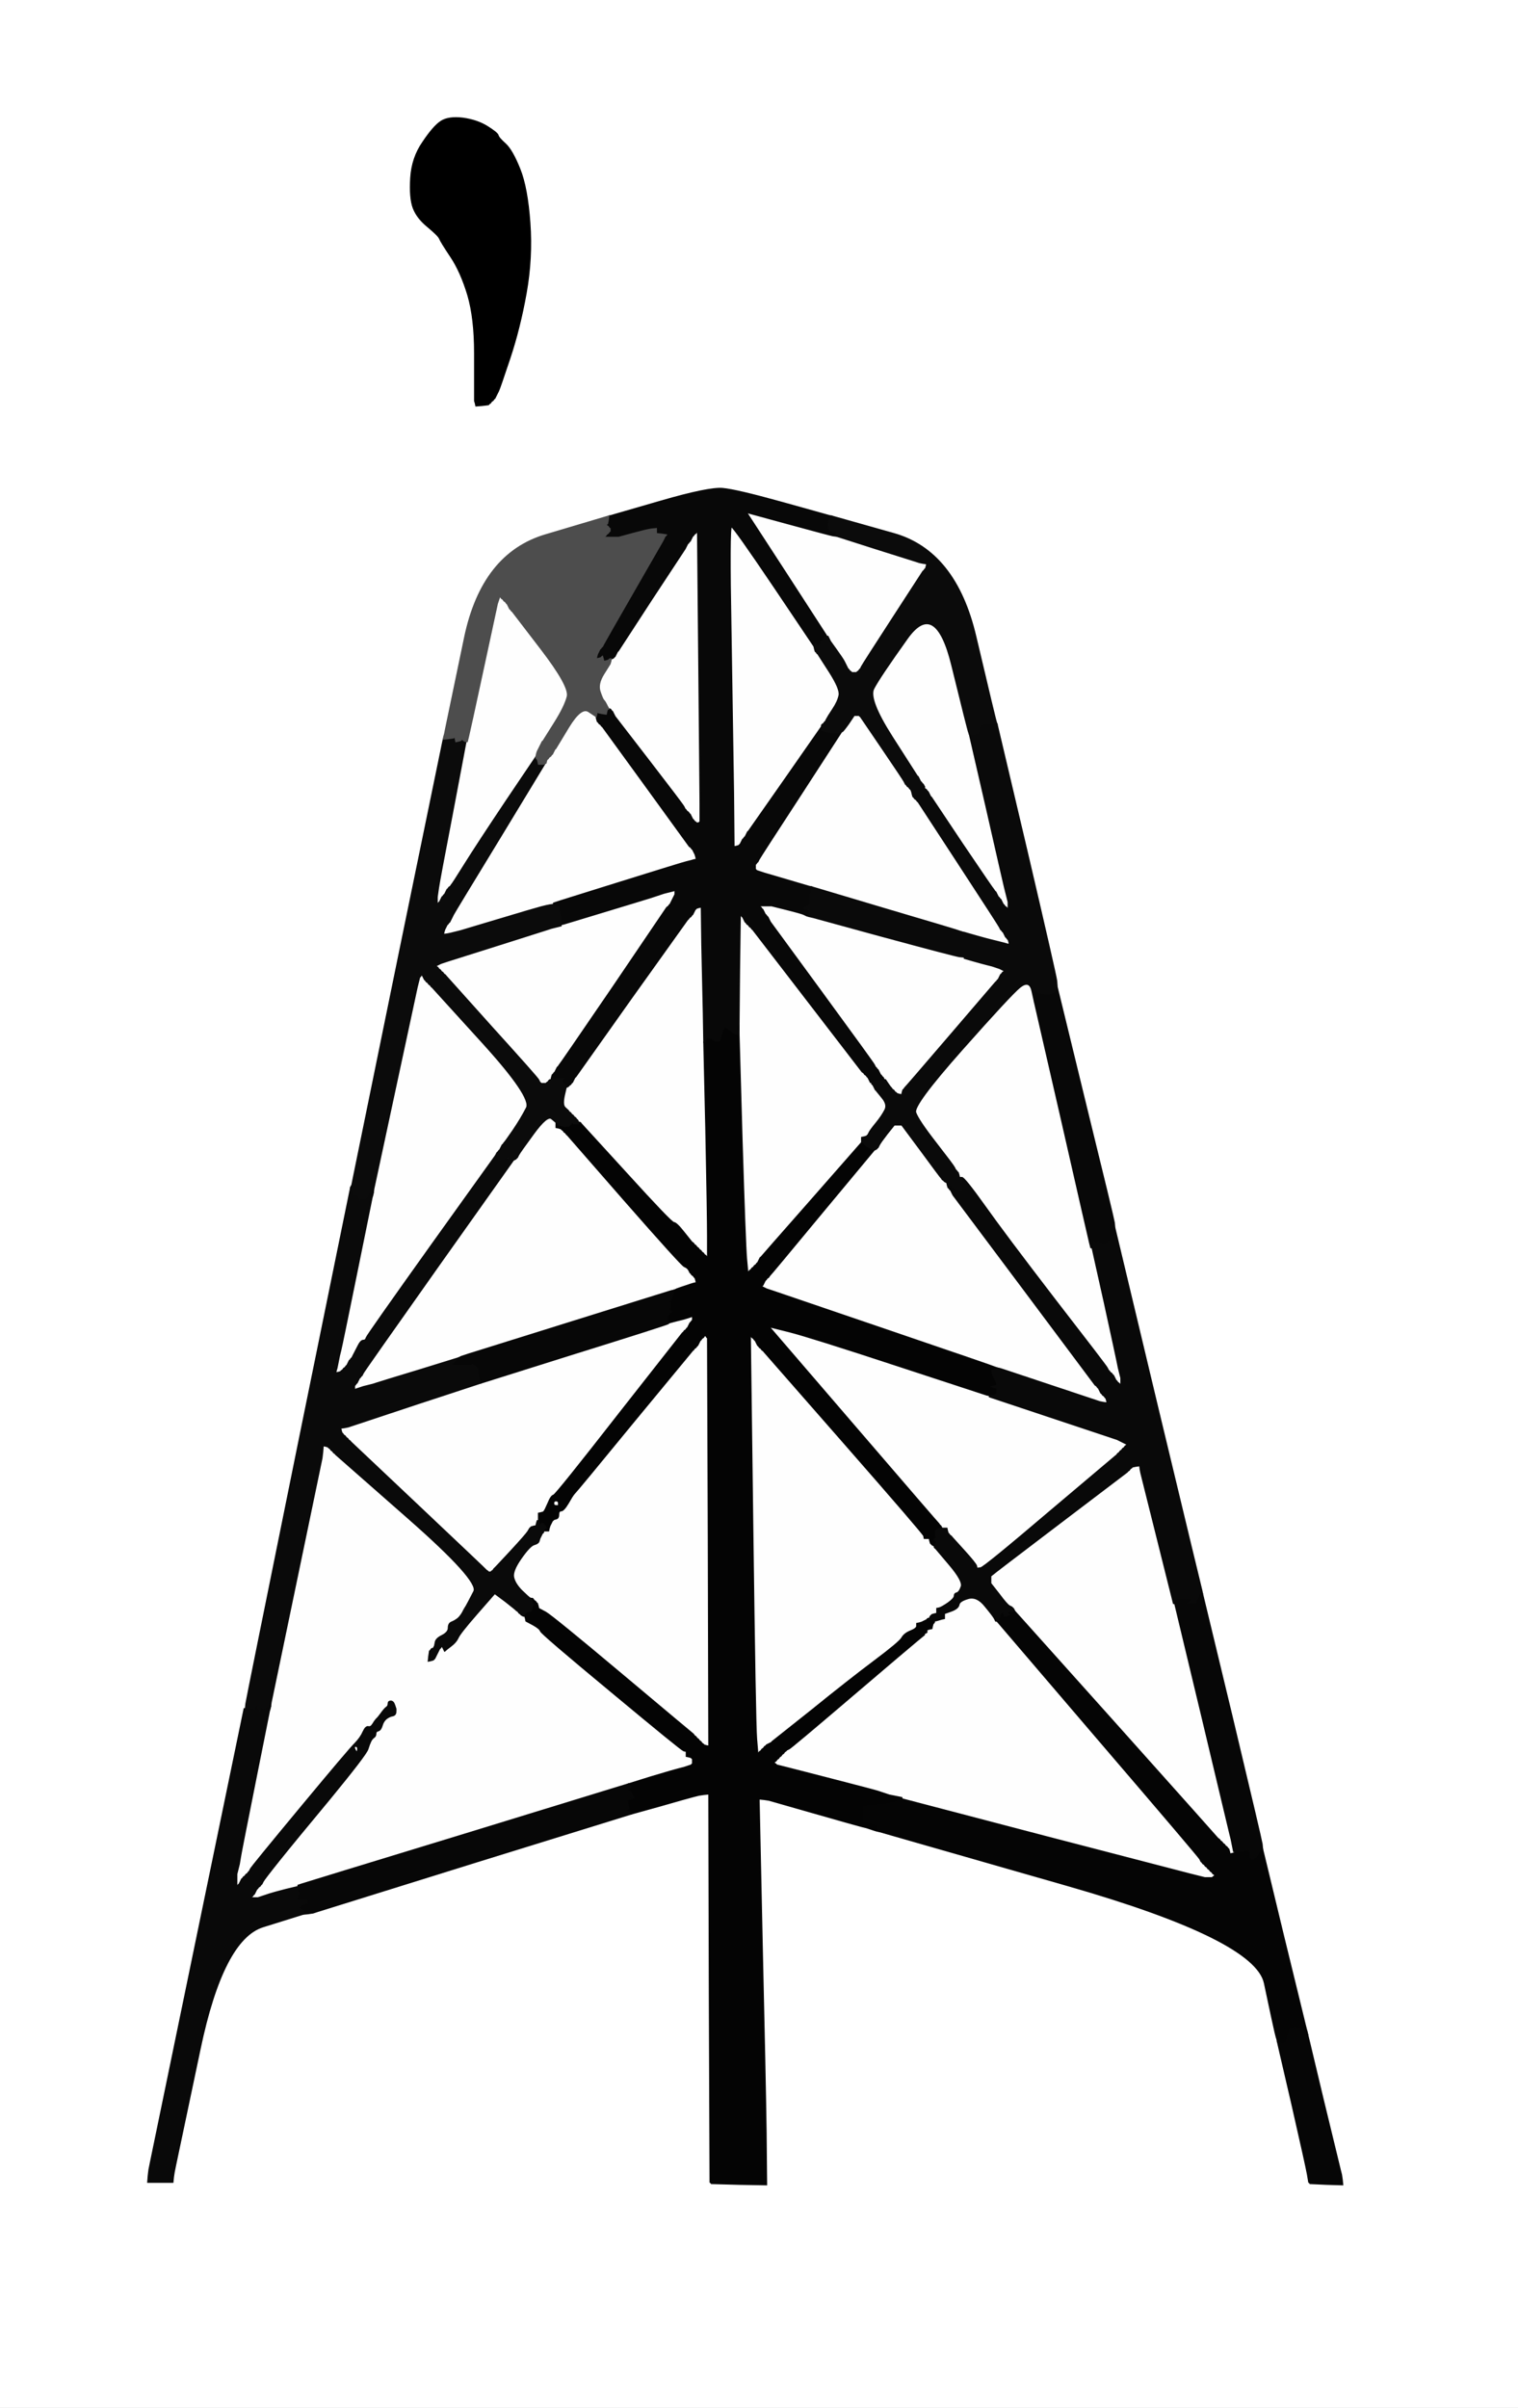 <!-- Created with clker.com Auto tracing tool http://www.clker.com) --> 
<svg 
   xmlns='http://www.w3.org/2000/svg'
   width='606'
   height='961'>
<rect width="100%" height="100%" fill="#808080" stroke="none"/>
<path style='opacity:1;fill:#FFFFFF;fill-rule:evenodd;stroke:#FFFFFF;stroke-width:0.5px;stroke-linecap:butt;stroke-linejoin:miter;stroke-opacity:1;' d='M 0.0 480.5 L 0.0 0.0 L 303.0 0.0 L 606.0 0.0 L 606.0 480.5 L 606.0 961.0 L 303.0 961.0 L 0.0 961.0 L 0.0 480.5 z 
M 199.0 156.0 L 198.5 157.0 L 198.0 158.0 L 197.5 159.0 L 197.2 159.2 L 197.0 159.5 L 196.8 159.8 L 196.5 160.0 L 196.2 160.2 L 196.0 160.5 L 195.8 160.8 L 195.5 161.0 L 195.2 161.2 L 195.0 161.5 L 192.5 161.8 L 190.0 162.0 L 189.8 161.0 L 189.5 160.0 L 189.5 157.5 L 189.5 155.0 L 189.5 141.0 Q 189.5 127.0 186.8 117.8 Q 184.0 108.5 180.0 102.5 Q 176.0 96.5 175.5 95.2 Q 175.0 94.0 170.8 90.5 Q 166.5 87.0 165.0 83.0 Q 163.5 79.0 164.0 71.0 Q 164.5 63.0 168.8 56.8 Q 173.0 50.5 176.0 48.5 Q 179.0 46.5 184.8 47.2 Q 190.5 48.0 194.5 50.5 Q 198.5 53.0 198.8 54.0 Q 199.0 55.0 201.8 57.5 Q 204.5 60.0 207.5 67.5 Q 210.5 75.0 211.5 89.0 Q 212.5 103.0 210.0 117.0 Q 207.5 131.0 203.5 143.0 Q 199.5 155.0 199.0 156.0 z 
M 331.0 205.8 L 332.0 206.0 L 356.8 213.0 Q 381.5 220.0 389.5 254.0 Q 397.5 288.0 397.8 288.5 L 398.0 289.0 L 409.8 339.0 Q 421.5 389.0 421.8 391.5 L 422.0 394.0 L 433.2 440.0 Q 444.5 486.0 444.8 488.0 L 445.0 490.0 L 462.2 562.0 Q 479.5 634.0 479.8 635.0 L 480.0 636.0 L 491.8 685.0 Q 503.5 734.0 503.8 736.0 L 504.0 738.0 L 512.2 772.0 Q 520.5 806.0 521.0 808.0 L 521.5 810.0 L 521.8 811.0 L 522.0 812.0 L 528.2 838.0 Q 534.5 864.0 535.0 866.0 L 535.5 868.0 L 535.8 870.0 L 536.0 872.0 L 529.5 871.8 L 523.0 871.5 L 522.8 871.2 L 522.5 871.0 L 522.0 868.0 Q 521.5 865.0 515.8 840.0 L 510.0 815.0 L 509.8 814.0 L 509.5 813.0 L 509.0 811.0 Q 508.5 809.0 504.8 791.5 Q 501.0 774.0 426.0 752.5 L 351.0 731.0 L 350.0 730.8 L 349.0 730.5 L 347.5 730.0 L 346.0 729.5 L 344.0 729.0 Q 342.0 728.5 324.5 723.5 L 307.0 718.5 L 305.0 718.2 L 303.0 718.0 L 304.2 774.0 Q 305.5 830.0 305.8 851.0 L 306.0 872.0 L 295.0 871.8 L 284.0 871.5 L 283.8 871.2 L 283.5 871.0 L 283.2 793.5 L 283.0 716.0 L 281.0 716.2 L 279.0 716.5 L 277.0 717.0 Q 275.0 717.5 263.5 720.8 L 252.0 724.0 L 190.0 743.2 Q 128.0 762.5 126.5 763.0 L 125.0 763.5 L 123.0 763.8 L 121.0 764.0 L 105.0 769.0 Q 89.0 774.0 79.8 818.0 Q 70.5 862.0 70.0 864.5 L 69.5 867.0 L 69.2 869.0 L 69.0 871.0 L 64.0 871.0 L 59.0 871.0 L 59.2 868.5 L 59.5 866.0 L 60.0 863.5 Q 60.5 861.0 79.0 771.5 L 97.5 682.0 L 97.8 682.0 L 98.0 682.0 L 98.2 680.0 Q 98.5 678.0 119.2 576.0 L 140.0 474.0 L 140.2 473.5 L 140.5 473.0 L 141.0 470.5 Q 141.5 468.0 159.2 381.5 L 177.0 295.0 L 177.2 294.5 Q 177.5 294.0 177.8 294.0 L 178.0 294.0 L 178.2 291.0 Q 178.5 288.0 185.5 254.5 Q 192.5 221.0 217.8 213.5 L 243.0 206.0 L 244.0 205.8 L 245.0 205.5 L 264.0 200.0 Q 283.0 194.5 288.5 195.0 Q 294.0 195.5 312.0 200.5 Q 330.0 205.5 331.0 205.8 z 
'/>
<path style='opacity:1;fill:#FEFEFE;fill-rule:evenodd;stroke:#FEFEFE;stroke-width:0.5px;stroke-linecap:butt;stroke-linejoin:miter;stroke-opacity:1;' d='M 190.0 645.0 L 197.5 636.0 L 201.8 639.2 Q 206.0 642.5 206.2 642.8 L 206.5 643.0 L 206.8 643.2 L 207.0 643.5 L 207.2 643.8 L 207.5 644.0 L 207.8 644.2 L 208.0 644.5 L 208.5 644.8 L 209.0 645.0 L 209.2 645.0 L 209.5 645.0 L 209.8 646.0 L 210.0 647.0 L 212.8 648.5 Q 215.5 650.0 215.8 651.0 Q 216.0 652.0 244.0 675.2 Q 272.0 698.5 273.0 698.8 L 274.0 699.0 L 274.0 700.0 L 274.0 701.0 L 275.0 701.2 L 276.0 701.5 L 276.2 701.8 L 276.5 702.0 L 276.5 703.0 L 276.5 704.0 L 276.2 704.2 L 276.0 704.5 L 274.5 705.0 L 273.0 705.5 L 271.0 706.0 Q 269.0 706.5 260.0 709.2 L 251.0 712.0 L 186.5 731.8 Q 122.0 751.5 120.5 752.0 L 119.0 752.5 L 119.0 752.8 L 119.0 753.0 L 114.0 754.2 Q 109.0 755.5 107.5 756.0 L 106.0 756.5 L 104.5 757.0 L 103.0 757.5 L 101.5 757.5 L 100.0 757.5 L 100.2 757.2 L 100.5 757.0 L 100.8 756.8 L 101.0 756.5 L 101.2 756.2 L 101.5 756.0 L 102.0 755.0 L 102.5 754.0 L 102.8 753.8 L 103.0 753.5 L 103.2 753.2 L 103.5 753.0 L 103.8 752.8 L 104.0 752.5 L 104.2 752.2 L 104.5 752.0 L 105.0 751.0 Q 105.5 750.0 125.8 724.2 Q 146.0 698.5 146.8 697.2 Q 147.5 696.0 148.0 695.0 Q 148.5 694.0 149.2 693.5 Q 150.0 693.0 150.2 691.0 Q 150.5 689.0 151.2 688.8 Q 152.0 688.5 152.8 686.8 Q 153.5 685.0 155.2 684.8 Q 157.0 684.5 157.5 683.8 L 158.0 683.0 L 158.5 682.8 Q 159.0 682.5 158.5 682.2 L 158.0 682.0 L 158.2 681.5 Q 158.5 681.0 158.5 679.5 Q 158.5 678.0 162.2 675.0 Q 166.0 672.0 165.5 670.2 Q 165.0 668.5 166.5 668.0 Q 168.0 667.5 168.2 666.2 Q 168.5 665.0 169.8 664.0 L 171.0 663.0 L 172.0 662.8 L 173.0 662.5 L 172.8 662.2 Q 172.5 662.0 172.8 660.0 L 173.0 658.0 L 174.5 658.0 Q 176.0 658.0 176.0 657.0 Q 176.0 656.0 178.0 656.5 Q 180.0 657.0 180.8 654.5 Q 181.5 652.0 182.0 653.0 Q 182.5 654.0 190.0 645.0 z 
M 177.2 658.2 Q 177.5 658.0 177.8 658.2 Q 178.0 658.5 177.5 658.5 Q 177.0 658.5 177.2 658.2 z 
'/>
<path style='opacity:1;fill:#FEFEFE;fill-rule:evenodd;stroke:#FEFEFE;stroke-width:0.5px;stroke-linecap:butt;stroke-linejoin:miter;stroke-opacity:1;' d='M 397.0 646.0 L 397.5 647.0 L 397.8 647.0 L 398.0 647.0 L 438.2 694.0 Q 478.5 741.0 479.0 742.0 L 479.5 743.0 L 479.8 743.2 L 480.0 743.5 L 480.2 743.8 L 480.5 744.0 L 480.8 744.2 L 481.0 744.5 L 481.2 744.8 L 481.5 745.0 L 481.8 745.2 L 482.0 745.5 L 482.2 745.8 L 482.5 746.0 L 482.8 746.2 L 483.0 746.5 L 483.2 746.8 L 483.5 747.0 L 483.8 747.2 L 484.0 747.5 L 484.2 747.8 L 484.5 748.0 L 484.8 748.2 L 485.0 748.5 L 485.2 748.8 L 485.5 749.0 L 485.8 750.0 L 486.0 751.0 L 485.0 750.8 L 484.0 750.5 L 482.5 750.0 L 481.0 749.5 L 479.0 749.0 L 477.0 748.5 L 475.0 748.0 Q 473.0 747.5 416.5 732.8 L 360.0 718.0 L 360.0 717.8 L 360.0 717.5 L 357.5 717.0 L 355.0 716.5 L 353.5 716.0 L 352.0 715.5 L 350.5 715.0 Q 349.0 714.5 331.5 710.0 L 314.0 705.5 L 312.0 705.0 L 310.0 704.5 L 309.8 704.2 L 309.5 704.0 L 309.2 703.8 L 309.0 703.5 L 309.2 703.2 L 309.5 703.0 L 309.8 702.8 L 310.0 702.5 L 310.2 702.2 L 310.5 702.0 L 310.8 701.8 L 311.0 701.5 L 311.2 701.2 L 311.5 701.0 L 311.8 700.8 L 312.0 700.5 L 312.2 700.2 L 312.5 700.0 L 312.8 699.8 L 313.0 699.5 L 313.2 699.2 L 313.5 699.0 L 313.8 698.8 L 314.0 698.5 L 315.0 698.0 Q 316.0 697.5 338.8 678.2 Q 361.5 659.0 363.0 656.0 Q 364.5 653.0 366.8 652.8 L 369.0 652.5 L 369.0 652.2 L 369.0 652.0 L 369.5 651.8 L 370.0 651.5 L 370.0 651.2 L 370.0 651.0 L 370.2 650.5 Q 370.5 650.0 370.8 649.5 L 371.0 649.0 L 371.5 648.8 Q 372.0 648.5 372.2 648.2 L 372.5 648.0 L 372.8 647.8 L 373.0 647.5 L 373.0 647.2 L 373.0 647.0 L 374.0 646.8 L 375.0 646.5 L 376.0 646.2 L 377.0 646.0 L 377.0 645.0 L 377.0 644.0 L 378.2 643.0 Q 379.5 642.0 379.2 641.0 Q 379.0 640.0 380.2 639.5 Q 381.5 639.0 382.0 640.0 Q 382.5 641.0 382.8 640.0 Q 383.0 639.0 386.5 638.0 Q 390.0 637.0 393.2 641.0 Q 396.5 645.0 397.0 646.0 z 
'/>
<path style='opacity:1;fill:#FEFEFE;fill-rule:evenodd;stroke:#FEFEFE;stroke-width:0.5px;stroke-linecap:butt;stroke-linejoin:miter;stroke-opacity:1;' d='M 128.8 579.5 L 129.0 577.0 L 130.0 577.2 L 131.0 577.5 L 131.2 577.8 L 131.5 578.0 L 131.8 578.2 L 132.0 578.5 L 132.2 578.8 L 132.5 579.0 L 132.8 579.2 L 133.0 579.5 L 133.2 579.8 L 133.5 580.0 L 133.8 580.2 L 134.0 580.5 L 162.8 605.8 Q 191.5 631.0 189.2 635.2 Q 187.0 639.5 185.8 640.8 Q 184.5 642.0 183.8 644.8 Q 183.0 647.5 181.0 647.8 Q 179.0 648.0 179.0 649.8 Q 179.0 651.5 177.8 652.2 Q 176.5 653.0 176.2 654.5 Q 176.0 656.0 175.0 656.2 Q 174.0 656.5 173.8 656.8 L 173.5 657.0 L 173.2 657.5 L 173.0 658.0 L 172.8 658.0 L 172.5 658.0 L 172.2 658.2 L 172.0 658.5 L 171.8 658.8 L 171.5 659.0 L 171.2 661.0 L 171.0 663.0 L 169.8 664.0 Q 168.5 665.0 168.2 666.2 Q 168.0 667.5 166.5 668.0 Q 165.0 668.5 165.5 670.2 Q 166.0 672.0 163.2 674.0 Q 160.5 676.0 159.5 678.5 Q 158.5 681.0 158.2 681.5 L 158.0 682.0 L 158.0 682.5 L 158.0 683.0 L 155.2 683.5 Q 152.5 684.0 151.8 684.8 Q 151.0 685.5 150.2 686.2 Q 149.5 687.0 148.8 689.2 Q 148.0 691.5 147.0 691.0 Q 146.0 690.5 145.0 693.5 Q 144.0 696.5 143.5 698.2 Q 143.0 700.0 142.0 700.0 Q 141.0 700.0 141.0 699.0 Q 141.0 698.0 140.0 698.0 Q 139.0 698.0 138.0 700.8 Q 137.0 703.5 136.2 703.2 Q 135.5 703.0 118.0 724.0 Q 100.5 745.0 100.0 746.0 L 99.5 747.0 L 99.2 747.2 L 99.0 747.5 L 98.8 747.8 L 98.5 748.0 L 98.2 748.2 L 98.0 748.5 L 97.8 748.8 L 97.5 749.0 L 97.2 749.2 L 97.0 749.5 L 96.8 749.8 L 96.5 750.0 L 96.0 751.0 L 95.5 752.0 L 95.2 752.2 L 95.0 752.5 L 94.8 752.8 L 94.5 753.0 L 94.5 750.5 L 94.5 748.0 L 95.0 746.0 L 95.5 744.0 L 96.0 741.0 Q 96.5 738.0 102.0 710.5 L 107.5 683.0 L 107.8 682.0 L 108.0 681.0 L 108.2 679.5 Q 108.5 678.0 118.5 630.0 L 128.5 582.0 L 128.8 579.5 z 
M 156.2 679.2 Q 156.5 679.0 156.8 679.2 Q 157.0 679.5 156.5 679.5 Q 156.0 679.5 156.2 679.2 z 
'/>
<path style='opacity:1;fill:#FEFEFE;fill-rule:evenodd;stroke:#FEFEFE;stroke-width:0.5px;stroke-linecap:butt;stroke-linejoin:miter;stroke-opacity:1;' d='M 300.5 610.5 L 299.5 533.0 L 299.8 533.2 L 300.0 533.5 L 300.2 533.8 L 300.5 534.0 L 300.8 534.2 L 301.0 534.5 L 301.2 534.8 L 301.5 535.0 L 302.0 536.0 L 302.5 537.0 L 302.8 537.2 L 303.0 537.5 L 303.2 537.8 L 303.5 538.0 L 303.8 538.2 L 304.0 538.5 L 304.2 538.8 L 304.5 539.0 L 304.8 539.2 L 305.0 539.5 L 336.8 575.8 Q 368.5 612.0 368.8 613.0 L 369.0 614.0 L 370.0 614.0 L 371.0 614.0 L 371.2 615.0 L 371.5 616.0 L 371.8 616.2 L 372.0 616.5 L 372.5 616.8 L 373.0 617.0 L 373.0 617.2 L 373.0 617.5 L 373.2 617.8 L 373.5 618.0 L 379.0 624.5 Q 384.5 631.0 383.8 633.2 Q 383.0 635.5 382.0 635.8 Q 381.0 636.0 381.0 637.0 Q 381.0 638.0 378.8 639.5 Q 376.5 641.0 376.2 642.5 Q 376.0 644.0 374.0 644.2 L 372.0 644.5 L 371.8 644.8 L 371.5 645.0 L 371.2 645.5 L 371.0 646.0 L 370.8 646.0 L 370.5 646.0 L 370.5 647.0 Q 370.5 648.0 370.8 648.5 L 371.0 649.0 L 370.2 649.5 Q 369.5 650.0 369.8 650.5 L 370.0 651.0 L 370.0 651.2 L 370.0 651.5 L 369.5 651.8 L 369.0 652.0 L 367.5 650.8 Q 366.0 649.5 364.8 650.2 Q 363.5 651.0 363.2 652.5 Q 363.0 654.0 358.5 656.2 Q 354.0 658.5 331.2 676.8 Q 308.5 695.0 308.2 695.2 L 308.0 695.5 L 307.0 696.0 L 306.0 696.5 L 305.8 696.8 L 305.5 697.0 L 305.2 697.2 L 305.0 697.5 L 304.8 697.8 L 304.5 698.0 L 304.2 698.2 L 304.0 698.5 L 303.8 698.8 L 303.5 699.0 L 303.2 699.2 L 303.0 699.5 L 302.8 699.8 L 302.5 700.0 L 302.0 694.0 Q 301.5 688.0 300.5 610.5 z 
'/>
<path style='opacity:1;fill:#FEFEFE;fill-rule:evenodd;stroke:#FEFEFE;stroke-width:0.5px;stroke-linecap:butt;stroke-linejoin:miter;stroke-opacity:1;' d='M 281.2 533.2 L 281.5 533.0 L 281.8 533.2 L 282.0 533.5 L 282.2 533.8 L 282.5 534.0 L 282.8 615.5 L 283.0 697.0 L 282.0 696.8 L 281.0 696.5 L 280.8 696.2 L 280.5 696.0 L 280.2 695.8 L 280.0 695.5 L 279.8 695.2 L 279.5 695.0 L 279.2 694.8 L 279.0 694.5 L 278.8 694.2 L 278.5 694.0 L 278.2 693.8 L 278.0 693.5 L 277.8 693.2 L 277.5 693.0 L 277.2 692.8 L 277.0 692.5 L 276.8 692.2 Q 276.5 692.0 248.5 668.5 Q 220.5 645.0 217.8 643.5 L 215.0 642.0 L 214.8 641.0 L 214.5 640.0 L 214.2 639.8 L 214.0 639.5 L 213.8 639.2 L 213.5 639.0 L 213.2 638.8 L 213.0 638.5 L 212.8 638.2 L 212.5 638.0 L 212.2 638.0 L 212.0 638.0 L 211.5 637.8 Q 211.0 637.5 208.2 634.8 Q 205.5 632.0 205.0 629.5 Q 204.5 627.0 208.2 621.8 Q 212.0 616.5 212.0 614.8 Q 212.0 613.0 213.2 612.0 Q 214.5 611.0 215.8 611.0 L 217.0 611.0 L 217.5 610.8 Q 218.0 610.5 218.0 610.2 L 218.0 610.0 L 218.5 609.8 Q 219.0 609.5 218.5 608.2 Q 218.0 607.0 219.5 607.0 Q 221.0 607.0 221.0 605.5 Q 221.0 604.0 222.0 604.0 Q 223.0 604.0 223.0 602.5 L 223.0 601.0 L 224.5 600.8 Q 226.0 600.5 227.2 598.8 Q 228.5 597.0 229.2 596.2 Q 230.0 595.5 253.2 567.2 L 276.5 539.0 L 276.8 538.8 L 277.0 538.5 L 277.2 538.2 L 277.5 538.0 L 277.8 537.8 L 278.0 537.5 L 278.2 537.2 L 278.5 537.0 L 279.0 536.0 L 279.5 535.0 L 279.8 534.8 L 280.0 534.5 L 280.2 534.2 L 280.5 534.0 L 280.8 533.8 L 281.0 533.5 L 281.2 533.2 z 
'/>
<path style='opacity:1;fill:#FEFEFE;fill-rule:evenodd;stroke:#FEFEFE;stroke-width:0.5px;stroke-linecap:butt;stroke-linejoin:miter;stroke-opacity:1;' d='M 354.2 452.5 L 357.0 449.0 L 358.5 449.0 L 360.0 449.0 L 367.8 459.5 Q 375.5 470.0 375.8 470.2 L 376.0 470.5 L 376.2 470.8 L 376.5 471.0 L 376.8 471.2 L 377.0 471.5 L 377.5 471.8 L 378.0 472.0 L 378.2 473.0 L 378.5 474.0 L 378.8 474.2 L 379.0 474.5 L 379.2 474.8 L 379.5 475.0 L 380.0 476.0 L 380.5 477.0 L 408.8 514.8 Q 437.0 552.5 437.2 552.8 L 437.5 553.0 L 437.8 553.2 L 438.0 553.5 L 438.2 553.8 L 438.5 554.0 L 439.0 555.0 L 439.5 556.0 L 439.8 556.2 L 440.0 556.5 L 440.2 556.8 L 440.5 557.0 L 440.8 557.2 L 441.0 557.5 L 441.2 557.8 L 441.5 558.0 L 441.8 559.0 L 442.0 560.0 L 440.5 559.8 L 439.0 559.5 L 437.5 559.0 L 436.0 558.5 L 434.5 558.0 Q 433.0 557.5 416.5 552.0 L 400.0 546.5 L 399.0 546.2 L 398.0 546.0 L 397.5 545.8 Q 397.0 545.5 353.0 530.5 L 309.0 515.5 L 307.5 515.0 L 306.0 514.5 L 305.0 514.0 L 304.0 513.5 L 304.2 513.2 L 304.5 513.0 L 305.0 512.0 L 305.5 511.0 L 305.8 510.8 L 306.0 510.5 L 306.2 510.2 L 306.5 510.0 L 306.8 509.8 L 307.0 509.5 L 307.2 509.2 Q 307.5 509.0 328.2 484.0 L 349.0 459.0 L 349.5 458.8 L 350.0 458.5 L 350.2 458.2 L 350.5 458.0 L 351.0 457.0 Q 351.5 456.0 354.2 452.5 z 
'/>
<path style='opacity:1;fill:#FEFEFE;fill-rule:evenodd;stroke:#FEFEFE;stroke-width:0.5px;stroke-linecap:butt;stroke-linejoin:miter;stroke-opacity:1;' d='M 220.2 446.5 L 222.0 448.0 L 222.0 448.2 Q 222.0 448.5 222.5 448.8 L 223.0 449.0 L 223.2 449.5 Q 223.5 450.0 223.8 450.2 L 224.0 450.5 L 224.2 450.8 L 224.5 451.0 L 224.8 451.2 L 225.0 451.5 L 225.2 451.8 L 225.5 452.0 L 225.8 452.2 L 226.0 452.5 L 226.2 452.8 L 226.5 453.0 L 249.2 479.0 Q 272.0 505.0 273.2 505.5 Q 274.5 506.0 275.0 507.0 L 275.5 508.0 L 275.8 508.2 L 276.0 508.5 L 276.2 508.8 L 276.5 509.0 L 276.8 509.2 L 277.0 509.5 L 277.2 509.8 L 277.5 510.0 L 277.8 511.0 L 278.0 512.0 L 277.0 512.2 L 276.0 512.5 L 274.5 513.0 L 273.0 513.5 L 271.5 514.0 Q 270.0 514.5 269.5 514.8 L 269.0 515.0 L 268.0 515.2 Q 267.0 515.5 227.0 528.0 L 187.0 540.5 L 185.5 541.0 L 184.0 541.5 L 183.5 541.8 L 183.0 542.0 L 167.5 546.8 Q 152.0 551.5 150.5 552.0 L 149.0 552.5 L 147.0 553.0 L 145.0 553.5 L 143.5 554.0 L 142.0 554.5 L 141.8 554.8 L 141.5 555.0 L 141.5 554.0 L 141.5 553.0 L 141.8 552.8 L 142.0 552.5 L 142.2 552.2 L 142.5 552.0 L 143.0 551.0 L 143.5 550.0 L 143.8 549.8 L 144.0 549.5 L 144.2 549.2 L 144.5 549.0 L 145.0 548.0 Q 145.5 547.0 174.8 505.5 L 204.0 464.0 L 204.5 463.8 Q 205.0 463.5 205.0 463.2 L 205.0 463.0 L 205.5 462.8 L 206.0 462.5 L 206.2 462.2 L 206.5 462.0 L 207.0 461.0 Q 207.5 460.0 213.0 452.5 Q 218.5 445.0 220.2 446.5 z 
'/>
<path style='opacity:1;fill:#FEFEFE;fill-rule:evenodd;stroke:#FEFEFE;stroke-width:0.5px;stroke-linecap:butt;stroke-linejoin:miter;stroke-opacity:1;' d='M 451.8 585.8 L 452.0 585.5 L 453.5 585.2 L 455.0 585.0 L 455.2 586.5 L 455.5 588.0 L 461.5 612.0 Q 467.5 636.0 468.0 638.0 L 468.5 640.0 L 468.8 640.0 L 469.0 640.0 L 479.8 685.0 Q 490.5 730.0 491.0 732.0 L 491.5 734.0 L 492.0 736.5 L 492.5 739.0 L 492.8 739.0 L 493.0 739.0 L 493.0 739.2 L 493.0 739.5 L 492.0 739.8 L 491.0 740.0 L 490.8 739.0 L 490.5 738.0 L 490.2 737.8 L 490.0 737.5 L 489.8 737.2 L 489.5 737.0 L 489.2 736.8 L 489.0 736.5 L 488.8 736.2 L 488.5 736.0 L 488.2 735.8 L 488.0 735.5 L 487.8 735.2 L 487.5 735.0 L 487.2 734.8 L 487.0 734.5 L 486.8 734.2 L 486.5 734.0 L 486.2 733.8 Q 486.0 733.5 445.5 688.2 L 405.0 643.0 L 404.8 642.5 L 404.5 642.0 L 404.2 641.8 L 404.0 641.5 L 403.0 641.0 Q 402.0 640.5 398.8 636.2 L 395.5 632.0 L 395.5 630.5 L 395.5 629.0 L 395.8 628.8 Q 396.0 628.5 423.0 608.0 L 450.0 587.5 L 450.2 587.2 L 450.5 587.0 L 450.8 586.8 L 451.0 586.5 L 451.2 586.2 L 451.5 586.0 L 451.8 585.8 z 
'/>
<path style='opacity:1;fill:#FEFEFE;fill-rule:evenodd;stroke:#FEFEFE;stroke-width:0.5px;stroke-linecap:butt;stroke-linejoin:miter;stroke-opacity:1;' d='M 276.2 525.2 L 276.5 525.0 L 276.5 526.0 L 276.5 527.0 L 276.2 527.2 L 276.0 527.5 L 275.8 527.8 L 275.5 528.0 L 275.0 529.0 L 274.5 530.0 L 274.2 530.2 L 274.0 530.5 L 273.8 530.8 L 273.5 531.0 L 273.2 531.2 L 273.0 531.5 L 272.8 531.8 L 272.5 532.0 L 247.5 564.0 Q 222.5 596.0 222.5 597.5 Q 222.5 599.0 222.8 600.0 L 223.0 601.0 L 222.0 601.0 Q 221.0 601.0 221.0 600.0 Q 221.0 599.0 220.0 599.0 Q 219.0 599.0 218.2 601.0 Q 217.5 603.0 217.2 603.2 L 217.0 603.5 L 216.0 603.8 L 215.0 604.0 L 215.0 605.5 L 215.0 607.0 L 214.8 607.0 L 214.5 607.0 L 214.2 608.0 L 214.0 609.0 L 213.0 609.2 L 212.0 609.5 L 211.8 609.8 L 211.5 610.0 L 210.8 611.2 Q 210.0 612.5 203.8 619.2 Q 197.5 626.0 197.2 626.2 L 197.0 626.5 L 196.8 626.8 L 196.5 627.0 L 196.2 627.2 L 196.0 627.5 L 195.5 627.5 L 195.0 627.5 L 194.8 627.2 L 194.5 627.0 L 194.2 626.8 Q 194.0 626.5 167.0 601.0 L 140.0 575.5 L 139.8 575.2 L 139.5 575.0 L 139.2 574.8 L 139.0 574.5 L 138.8 574.2 L 138.5 574.0 L 138.2 573.8 L 138.0 573.5 L 137.8 573.2 L 137.5 573.0 L 137.2 572.8 L 137.0 572.5 L 136.8 572.2 L 136.5 572.0 L 136.2 571.0 L 136.0 570.0 L 137.5 569.8 L 139.0 569.5 L 140.5 569.0 Q 142.0 568.5 167.0 560.2 L 192.0 552.0 L 229.5 540.2 Q 267.0 528.5 267.0 528.2 L 267.0 528.0 L 270.0 527.2 Q 273.0 526.5 274.5 526.0 L 276.0 525.5 L 276.2 525.2 z 
'/>
<path style='opacity:1;fill:#FEFEFE;fill-rule:evenodd;stroke:#FEFEFE;stroke-width:0.5px;stroke-linecap:butt;stroke-linejoin:miter;stroke-opacity:1;' d='M 340.8 568.8 L 307.0 529.5 L 315.0 531.5 Q 323.0 533.5 358.0 545.0 Q 393.0 556.5 394.0 556.8 L 395.0 557.0 L 395.0 557.2 L 395.0 557.5 L 419.0 565.5 Q 443.0 573.5 444.5 574.0 L 446.0 574.5 L 447.0 575.0 L 448.0 575.5 L 449.0 576.0 L 450.0 576.5 L 449.8 576.8 L 449.5 577.0 L 449.2 577.2 L 449.0 577.5 L 448.8 577.8 L 448.5 578.0 L 448.2 578.2 L 448.0 578.5 L 447.8 578.8 L 447.5 579.0 L 447.2 579.2 L 447.0 579.5 L 446.8 579.8 L 446.5 580.0 L 446.2 580.2 L 446.0 580.5 L 445.8 580.8 L 445.5 581.0 L 419.2 603.2 Q 393.0 625.5 391.5 625.8 L 390.0 626.0 L 389.8 625.0 Q 389.5 624.0 384.8 618.8 L 380.0 613.5 L 379.8 613.2 L 379.5 613.0 L 379.2 612.8 L 379.0 612.5 L 377.5 612.2 L 376.0 612.0 L 376.0 611.5 L 376.0 611.0 L 376.0 610.5 L 376.0 610.0 L 375.8 609.5 L 375.5 609.0 L 375.2 608.8 L 375.0 608.5 L 374.8 608.2 Q 374.5 608.0 340.8 568.8 z 
'/>
<path style='opacity:1;fill:#FEFEFE;fill-rule:evenodd;stroke:#FEFEFE;stroke-width:0.5px;stroke-linecap:butt;stroke-linejoin:miter;stroke-opacity:1;' d='M 412.0 395.5 L 413.0 400.0 L 423.8 447.0 Q 434.5 494.0 435.0 496.0 L 435.5 498.0 L 435.8 498.0 L 436.0 498.0 L 440.8 519.5 Q 445.5 541.0 446.0 543.5 L 446.5 546.0 L 447.0 548.0 L 447.5 550.0 L 447.5 551.5 L 447.5 553.0 L 447.2 552.8 L 447.0 552.5 L 446.8 552.2 L 446.5 552.0 L 446.2 551.8 L 446.0 551.5 L 445.8 551.2 L 445.5 551.0 L 445.0 550.0 L 444.5 549.0 L 444.2 548.8 L 444.0 548.5 L 443.8 548.2 L 443.5 548.0 L 443.2 547.8 L 443.0 547.5 L 442.8 547.2 L 442.5 547.0 L 442.0 546.0 Q 441.5 545.0 412.8 508.0 L 384.0 471.0 L 383.8 470.5 Q 383.5 470.0 383.2 470.0 L 383.0 470.0 L 382.8 469.0 L 382.5 468.0 L 382.2 467.8 L 382.0 467.5 L 381.8 467.2 L 381.5 467.0 L 381.0 466.0 Q 380.5 465.0 373.5 456.0 Q 366.5 447.0 365.5 444.0 Q 364.5 441.0 384.0 419.0 Q 403.5 397.0 407.2 394.0 Q 411.0 391.0 412.0 395.5 z 
'/>
<path style='opacity:1;fill:#FEFEFE;fill-rule:evenodd;stroke:#FEFEFE;stroke-width:0.5px;stroke-linecap:butt;stroke-linejoin:miter;stroke-opacity:1;' d='M 168.2 389.2 L 168.5 389.0 L 169.0 390.0 L 169.5 391.0 L 169.8 391.2 L 170.0 391.5 L 170.2 391.8 L 170.5 392.0 L 170.8 392.2 L 171.0 392.5 L 171.2 392.8 L 171.5 393.0 L 171.8 393.2 L 172.0 393.5 L 172.2 393.8 L 172.5 394.0 L 192.5 416.0 Q 212.5 438.0 210.2 442.2 Q 208.0 446.5 204.8 451.2 Q 201.5 456.0 201.2 456.2 L 201.0 456.5 L 200.8 456.8 L 200.5 457.0 L 200.0 458.0 L 199.5 459.0 L 199.2 459.2 L 199.0 459.5 L 198.8 459.8 L 198.5 460.0 L 198.2 460.5 L 198.0 461.0 L 172.2 497.0 Q 146.5 533.0 146.2 534.0 Q 146.0 535.0 145.0 535.0 Q 144.0 535.0 142.8 537.5 Q 141.5 540.0 141.0 541.0 L 140.5 542.0 L 140.2 542.2 L 140.0 542.5 L 139.8 542.8 L 139.5 543.0 L 139.0 544.0 L 138.5 545.0 L 138.2 545.2 L 138.0 545.5 L 137.8 545.8 L 137.5 546.0 L 137.2 546.2 L 137.0 546.5 L 136.8 546.8 L 136.5 547.0 L 136.2 547.2 L 136.0 547.5 L 135.0 547.8 L 134.0 548.0 L 134.2 547.0 L 134.5 546.0 L 135.0 543.5 L 135.5 541.0 L 136.0 539.0 Q 136.5 537.0 142.5 507.5 L 148.5 478.0 L 148.8 477.0 L 149.0 476.0 L 149.2 474.5 Q 149.5 473.0 158.0 433.5 L 166.5 394.0 L 167.0 392.0 L 167.5 390.0 L 167.8 389.8 L 168.0 389.5 L 168.2 389.2 z 
'/>
<path style='opacity:1;fill:#FEFEFE;fill-rule:evenodd;stroke:#FEFEFE;stroke-width:0.5px;stroke-linecap:butt;stroke-linejoin:miter;stroke-opacity:1;' d='M 295.2 387.0 L 295.5 365.0 L 295.8 365.2 L 296.0 365.5 L 296.2 365.8 L 296.5 366.0 L 297.0 367.0 L 297.5 368.0 L 297.8 368.2 L 298.0 368.5 L 298.2 368.8 L 298.5 369.0 L 298.8 369.2 L 299.0 369.5 L 299.2 369.8 L 299.5 370.0 L 299.8 370.2 L 300.0 370.5 L 300.2 370.8 L 300.5 371.0 L 322.2 399.2 Q 344.0 427.5 344.2 427.8 L 344.5 428.0 L 344.8 428.2 L 345.0 428.5 L 345.2 428.8 L 345.5 429.0 L 345.8 429.2 L 346.0 429.5 L 346.2 429.8 L 346.5 430.0 L 347.0 431.0 L 347.5 432.0 L 347.8 432.0 L 348.0 432.0 L 348.0 432.2 L 348.0 432.5 L 348.2 432.8 L 348.5 433.0 L 349.0 434.0 L 349.5 435.0 L 349.8 435.2 L 350.0 435.5 L 352.2 438.2 Q 354.5 441.0 353.2 443.2 Q 352.0 445.5 349.8 448.2 Q 347.5 451.0 347.0 452.0 L 346.5 453.0 L 346.2 453.2 L 346.0 453.5 L 345.8 453.8 Q 345.5 454.0 345.2 454.5 L 345.0 455.0 L 344.8 455.0 Q 344.5 455.0 344.2 455.5 L 344.0 456.0 L 324.0 478.8 Q 304.0 501.5 303.8 501.8 L 303.5 502.0 L 303.0 503.0 L 302.5 504.0 L 302.2 504.2 L 302.0 504.5 L 301.8 504.8 L 301.5 505.0 L 301.2 505.2 L 301.0 505.5 L 300.8 505.8 L 300.5 506.0 L 300.2 506.2 L 300.0 506.5 L 299.8 506.8 L 299.5 507.0 L 299.2 507.2 L 299.0 507.5 L 298.8 507.8 L 298.5 508.0 L 298.0 502.5 Q 297.5 497.0 296.2 455.0 L 295.0 413.0 L 295.0 412.5 L 295.0 412.0 L 295.0 410.5 L 295.0 409.0 L 295.2 387.0 z 
'/>
<path style='opacity:1;fill:#FEFEFE;fill-rule:evenodd;stroke:#FEFEFE;stroke-width:0.5px;stroke-linecap:butt;stroke-linejoin:miter;stroke-opacity:1;' d='M 277.8 362.8 L 278.0 362.5 L 279.0 362.2 L 280.0 362.0 L 280.2 377.0 Q 280.5 392.0 280.8 404.0 L 281.0 416.0 L 281.8 450.5 Q 282.5 485.0 282.5 493.5 L 282.5 502.0 L 282.2 501.8 L 282.0 501.5 L 281.8 501.2 L 281.5 501.0 L 281.2 500.8 L 281.0 500.5 L 280.8 500.2 L 280.5 500.0 L 280.2 499.8 L 280.0 499.5 L 279.8 499.2 L 279.5 499.0 L 279.2 498.8 L 279.0 498.5 L 278.8 498.2 L 278.5 498.0 L 278.2 497.8 L 278.0 497.5 L 277.8 497.2 L 277.5 497.0 L 277.2 496.8 L 277.0 496.5 L 276.8 496.2 L 276.5 496.0 L 276.2 495.8 Q 276.0 495.5 273.0 491.8 Q 270.0 488.0 269.0 488.0 Q 268.0 488.0 250.0 468.2 L 232.0 448.5 L 231.8 448.2 L 231.5 448.0 L 231.2 448.0 L 231.0 448.0 L 230.8 447.5 L 230.5 447.0 L 230.2 446.8 L 230.0 446.5 L 229.8 446.2 L 229.5 446.0 L 229.2 445.8 L 229.0 445.5 L 228.8 445.2 L 228.5 445.0 L 228.2 444.8 L 228.0 444.5 L 227.8 444.2 L 227.5 444.0 L 227.2 443.8 L 227.0 443.5 L 226.8 443.2 Q 226.5 443.0 225.5 442.0 Q 224.5 441.0 225.2 437.5 L 226.0 434.0 L 226.5 433.8 L 227.0 433.5 L 227.2 433.2 L 227.5 433.0 L 227.8 432.8 L 228.0 432.5 L 228.2 432.2 L 228.5 432.0 L 229.0 431.0 L 229.5 430.0 L 229.8 429.8 Q 230.0 429.5 252.2 398.2 L 274.5 367.0 L 274.8 366.8 L 275.0 366.5 L 275.2 366.2 L 275.5 366.0 L 275.8 365.8 L 276.0 365.5 L 276.2 365.2 L 276.5 365.0 L 277.0 364.0 L 277.5 363.0 L 277.8 362.8 z 
'/>
<path style='opacity:1;fill:#FEFEFE;fill-rule:evenodd;stroke:#FEFEFE;stroke-width:0.5px;stroke-linecap:butt;stroke-linejoin:miter;stroke-opacity:1;' d='M 235.0 284.0 L 238.0 286.0 L 238.2 287.0 L 238.5 288.0 L 238.8 288.2 L 239.0 288.5 L 239.2 288.8 L 239.5 289.0 L 239.8 289.2 L 240.0 289.5 L 240.2 289.8 L 240.5 290.0 L 257.8 313.8 Q 275.0 337.5 275.2 337.8 L 275.5 338.0 L 275.8 338.2 L 276.0 338.5 L 276.2 338.8 L 276.5 339.0 L 277.0 340.0 L 277.5 341.0 L 277.8 342.0 L 278.0 343.0 L 277.0 343.2 L 276.0 343.5 L 274.0 344.0 Q 272.0 344.5 248.0 352.0 L 224.0 359.5 L 222.5 360.0 L 221.0 360.5 L 221.0 360.8 L 221.0 361.0 L 219.5 361.2 L 218.0 361.5 L 216.0 362.0 Q 214.0 362.5 199.0 367.0 L 184.0 371.5 L 182.0 372.0 L 180.0 372.5 L 178.5 372.8 L 177.0 373.0 L 177.2 372.0 L 177.5 371.0 L 178.0 370.0 L 178.5 369.0 L 178.8 368.8 L 179.0 368.5 L 179.2 368.2 L 179.5 368.0 L 180.0 367.0 L 180.5 366.0 L 181.0 365.0 Q 181.5 364.0 199.2 334.5 L 217.0 305.0 L 217.5 304.8 L 218.0 304.5 L 218.0 304.2 L 218.0 304.0 L 218.2 303.5 L 218.5 303.0 L 218.8 302.8 L 219.0 302.5 L 219.2 302.2 L 219.5 302.0 L 219.8 301.8 L 220.0 301.5 L 220.2 301.2 L 220.5 301.0 L 221.0 300.0 L 221.5 299.0 L 221.8 298.8 Q 222.0 298.5 227.0 290.2 Q 232.0 282.0 235.0 284.0 z 
'/>
<path style='opacity:1;fill:#FEFEFE;fill-rule:evenodd;stroke:#FEFEFE;stroke-width:0.5px;stroke-linecap:butt;stroke-linejoin:miter;stroke-opacity:1;' d='M 338.8 288.8 L 341.0 285.5 L 342.0 285.5 L 343.0 285.5 L 343.2 285.8 L 343.5 286.0 L 352.0 298.5 Q 360.5 311.0 361.0 312.0 L 361.5 313.0 L 361.8 313.2 L 362.0 313.5 L 362.2 313.8 L 362.5 314.0 L 362.8 314.2 L 363.0 314.5 L 363.2 314.8 L 363.5 315.0 L 363.8 315.5 L 364.0 316.0 L 364.0 316.2 Q 364.0 316.5 364.5 316.8 L 365.0 317.0 L 365.2 318.0 L 365.5 319.0 L 365.8 319.2 L 366.0 319.5 L 366.2 319.8 L 366.5 320.0 L 382.5 344.5 Q 398.5 369.0 399.0 370.0 L 399.5 371.0 L 399.8 371.2 L 400.0 371.5 L 400.2 371.8 L 400.5 372.0 L 401.0 373.0 L 401.5 374.0 L 401.8 374.2 L 402.0 374.5 L 402.2 374.8 L 402.5 375.0 L 402.8 376.0 L 403.0 377.0 L 402.0 376.8 L 401.0 376.5 L 399.0 376.0 L 397.0 375.5 L 395.0 375.0 Q 393.0 374.5 389.5 373.5 L 386.0 372.5 L 385.0 372.2 L 384.0 372.0 L 383.5 371.8 Q 383.0 371.5 354.0 363.2 L 325.0 355.0 L 324.8 354.5 Q 324.5 354.0 324.2 354.0 L 324.0 354.0 L 323.0 353.8 Q 322.0 353.5 313.5 351.0 L 305.0 348.5 L 303.5 348.0 L 302.0 347.5 L 301.8 347.2 L 301.5 347.0 L 301.5 346.0 L 301.5 345.0 L 301.8 344.8 L 302.0 344.5 L 302.2 344.2 L 302.5 344.0 L 303.0 343.0 Q 303.5 342.0 319.8 317.0 L 336.0 292.0 L 336.2 292.0 Q 336.5 292.0 338.8 288.8 z 
'/>
<path style='opacity:1;fill:#FEFEFE;fill-rule:evenodd;stroke:#FEFEFE;stroke-width:0.5px;stroke-linecap:butt;stroke-linejoin:miter;stroke-opacity:1;' d='M 303.2 361.8 L 303.0 361.5 L 305.5 361.5 L 308.0 361.5 L 314.0 363.0 Q 320.0 364.5 321.5 364.8 L 323.0 365.0 L 323.0 365.2 Q 323.0 365.5 323.5 365.8 L 324.0 366.0 L 352.5 373.8 Q 381.0 381.5 383.0 381.8 L 385.0 382.0 L 385.0 382.2 L 385.0 382.5 L 388.5 383.5 Q 392.0 384.5 394.0 385.0 L 396.0 385.5 L 397.5 386.0 L 399.0 386.5 L 400.0 387.0 L 401.0 387.5 L 400.8 387.8 L 400.5 388.0 L 400.2 388.2 L 400.0 388.5 L 399.8 388.8 L 399.5 389.0 L 399.0 390.0 L 398.5 391.0 L 398.2 391.2 L 398.0 391.5 L 397.8 391.8 L 397.5 392.0 L 379.5 413.0 Q 361.5 434.0 361.2 434.2 L 361.0 434.5 L 360.8 434.8 L 360.5 435.0 L 360.2 436.0 L 360.0 437.0 L 359.0 436.8 L 358.0 436.5 L 357.8 436.2 L 357.5 436.0 L 357.2 435.8 L 357.0 435.5 L 356.8 435.2 L 356.5 435.0 L 356.2 434.8 L 356.0 434.5 L 355.8 434.2 Q 355.5 434.0 354.5 432.5 L 353.5 431.0 L 353.2 431.0 L 353.0 431.0 L 352.8 430.5 L 352.5 430.0 L 352.2 429.8 L 352.0 429.5 L 351.8 429.2 L 351.5 429.0 L 351.0 428.0 L 350.5 427.0 L 350.2 426.8 L 350.0 426.5 L 349.8 426.2 L 349.5 426.0 L 349.0 425.0 Q 348.5 424.0 328.0 396.0 L 307.5 368.0 L 307.0 367.0 L 306.5 366.0 L 306.2 365.8 L 306.0 365.5 L 305.8 365.2 L 305.5 365.0 L 305.0 364.0 L 304.5 363.0 L 304.2 362.8 L 304.0 362.5 L 303.8 362.2 L 303.5 362.0 L 303.2 361.8 z 
'/>
<path style='opacity:1;fill:#FEFEFE;fill-rule:evenodd;stroke:#FEFEFE;stroke-width:0.5px;stroke-linecap:butt;stroke-linejoin:miter;stroke-opacity:1;' d='M 269.2 355.2 L 269.5 355.0 L 269.5 356.0 L 269.5 357.0 L 269.0 358.0 L 268.5 359.0 L 268.0 360.0 L 267.5 361.0 L 267.2 361.2 L 267.0 361.5 L 266.8 361.8 L 266.5 362.0 L 266.2 362.2 L 266.0 362.5 L 244.8 393.8 Q 223.5 425.0 223.2 425.2 L 223.0 425.5 L 222.8 425.8 L 222.5 426.0 L 222.0 427.0 L 221.5 428.0 L 221.2 428.2 L 221.0 428.5 L 220.8 428.8 L 220.5 429.0 L 220.2 430.0 L 220.0 431.0 L 219.8 431.0 L 219.5 431.0 L 219.2 431.2 L 219.0 431.5 L 218.8 431.8 L 218.5 432.0 L 218.2 432.2 L 218.0 432.5 L 217.0 432.5 L 216.0 432.5 L 215.8 432.2 L 215.5 432.0 L 215.0 431.0 Q 214.5 430.0 196.2 409.8 L 178.0 389.5 L 177.8 389.2 L 177.5 389.0 L 177.2 388.8 L 177.0 388.5 L 176.8 388.2 L 176.5 388.0 L 176.2 387.8 L 176.0 387.5 L 175.8 387.2 L 175.5 387.0 L 175.2 386.8 L 175.0 386.5 L 174.8 386.2 L 174.5 386.0 L 174.2 385.8 L 174.0 385.5 L 175.0 385.0 L 176.0 384.5 L 177.5 384.0 L 179.0 383.5 L 198.0 377.5 Q 217.0 371.5 218.5 371.0 L 220.0 370.5 L 222.0 370.0 L 224.0 369.5 L 224.0 369.2 L 224.0 369.0 L 225.0 368.8 L 226.0 368.5 L 242.5 363.5 Q 259.0 358.5 260.5 358.0 L 262.0 357.5 L 263.5 357.0 L 265.0 356.5 L 267.0 356.0 L 269.0 355.5 L 269.2 355.2 z 
'/>
<path style='opacity:1;fill:#FEFEFE;fill-rule:evenodd;stroke:#FEFEFE;stroke-width:0.5px;stroke-linecap:butt;stroke-linejoin:miter;stroke-opacity:1;' d='M 309.0 234.2 L 325.0 258.0 L 325.2 259.0 L 325.5 260.0 L 325.8 260.2 L 326.0 260.5 L 326.2 260.8 L 326.5 261.0 L 331.0 268.0 Q 335.5 275.0 335.0 277.5 Q 334.5 280.0 332.5 283.0 Q 330.5 286.0 330.0 287.0 L 329.5 288.0 L 329.2 288.2 L 329.0 288.5 L 328.8 288.8 L 328.5 289.0 L 328.2 289.2 L 328.0 289.5 L 328.0 289.8 L 328.0 290.0 L 328.0 290.5 L 328.0 291.0 L 313.5 311.2 Q 299.0 331.5 298.8 331.8 L 298.5 332.0 L 298.0 333.0 L 297.5 334.0 L 297.2 334.2 L 297.0 334.5 L 296.8 334.8 L 296.5 335.0 L 296.0 336.0 L 295.5 337.0 L 295.2 337.2 L 295.0 337.5 L 294.0 337.8 L 293.0 338.0 L 292.8 316.5 Q 292.5 295.0 291.8 252.5 Q 291.0 210.0 292.0 210.2 Q 293.0 210.5 309.0 234.2 z 
'/>
<path style='opacity:1;fill:#000000;fill-rule:evenodd;stroke:#000000;stroke-width:0.5px;stroke-linecap:butt;stroke-linejoin:miter;stroke-opacity:1;' d='M 199.0 156.0 L 198.5 157.0 L 198.0 158.0 L 197.5 159.0 L 197.2 159.2 L 197.0 159.5 L 196.8 159.8 L 196.5 160.0 L 196.2 160.2 L 196.0 160.5 L 195.8 160.8 L 195.5 161.0 L 195.2 161.2 L 195.0 161.5 L 192.5 161.8 L 190.0 162.0 L 189.8 161.0 L 189.5 160.0 L 189.5 157.5 L 189.5 155.0 L 189.5 141.0 Q 189.5 127.0 186.8 117.8 Q 184.0 108.5 180.0 102.5 Q 176.0 96.5 175.5 95.2 Q 175.0 94.0 170.8 90.5 Q 166.5 87.0 165.0 83.0 Q 163.5 79.0 164.0 71.0 Q 164.5 63.0 168.8 56.8 Q 173.0 50.5 176.0 48.5 Q 179.0 46.5 184.8 47.2 Q 190.5 48.0 194.5 50.5 Q 198.5 53.0 198.8 54.0 Q 199.0 55.0 201.8 57.5 Q 204.5 60.0 207.5 67.5 Q 210.5 75.0 211.5 89.0 Q 212.5 103.0 210.0 117.0 Q 207.5 131.0 203.5 143.0 Q 199.5 155.0 199.0 156.0 z 
'/>
<path style='opacity:1;fill:#FEFEFE;fill-rule:evenodd;stroke:#FEFEFE;stroke-width:0.5px;stroke-linecap:butt;stroke-linejoin:miter;stroke-opacity:1;' d='M 277.8 212.8 L 278.0 212.5 L 278.2 212.2 L 278.5 212.0 L 279.0 265.5 Q 279.5 319.0 279.5 320.5 L 279.5 322.0 L 279.5 323.0 L 279.5 324.0 L 279.5 325.0 L 279.5 326.0 L 279.5 327.0 L 279.5 328.0 L 279.2 328.2 L 279.0 328.5 L 278.5 328.5 L 278.0 328.5 L 277.8 328.2 L 277.5 328.0 L 277.2 327.8 L 277.0 327.5 L 276.8 327.2 L 276.5 327.0 L 276.0 326.0 L 275.5 325.0 L 275.2 324.8 L 275.0 324.5 L 274.8 324.2 L 274.5 324.0 L 274.2 323.8 L 274.0 323.5 L 273.8 323.2 L 273.5 323.0 L 273.0 322.0 Q 272.5 321.0 259.0 303.5 L 245.5 286.0 L 245.0 285.0 L 244.5 284.0 L 244.2 283.8 L 244.0 283.5 L 243.8 283.2 L 243.5 283.0 L 243.2 283.0 L 243.0 283.0 L 242.8 282.5 L 242.5 282.0 L 242.0 281.0 Q 241.5 280.0 241.0 279.5 Q 240.5 279.0 239.5 276.0 Q 238.5 273.0 241.0 269.0 L 243.5 265.0 L 243.8 264.0 L 244.0 263.0 L 244.5 262.8 L 245.0 262.5 L 245.2 262.2 L 245.5 262.0 L 246.0 261.0 L 246.5 260.0 L 246.8 259.8 Q 247.0 259.5 260.2 239.2 L 273.5 219.0 L 274.0 218.0 L 274.5 217.0 L 274.8 216.8 L 275.0 216.5 L 275.2 216.2 L 275.5 216.0 L 276.0 215.0 L 276.5 214.0 L 276.8 213.8 L 277.0 213.5 L 277.2 213.2 L 277.5 213.0 L 277.8 212.8 z 
'/>
<path style='opacity:1;fill:#FEFEFE;fill-rule:evenodd;stroke:#FEFEFE;stroke-width:0.5px;stroke-linecap:butt;stroke-linejoin:miter;stroke-opacity:1;' d='M 199.0 239.5 L 199.5 238.0 L 199.8 238.2 L 200.0 238.5 L 200.2 238.8 L 200.5 239.0 L 200.8 239.2 L 201.0 239.5 L 201.2 239.8 L 201.5 240.0 L 201.8 240.2 L 202.0 240.5 L 202.2 240.8 L 202.5 241.0 L 203.0 242.0 L 203.5 243.0 L 203.8 243.2 L 204.0 243.5 L 204.2 243.8 L 204.5 244.0 L 216.0 259.0 Q 227.5 274.0 226.5 278.0 Q 225.5 282.0 221.2 288.8 Q 217.0 295.5 216.8 295.8 L 216.5 296.0 L 216.0 297.0 L 215.5 298.0 L 215.0 299.0 L 214.5 300.0 L 214.2 301.0 L 214.0 302.0 L 202.2 319.5 Q 190.5 337.0 185.5 345.0 Q 180.5 353.0 180.2 353.2 L 180.0 353.5 L 179.8 353.8 L 179.5 354.0 L 179.2 354.2 L 179.0 354.5 L 178.8 354.8 L 178.5 355.0 L 178.0 356.0 L 177.5 357.0 L 177.2 357.2 L 177.0 357.5 L 176.8 357.8 L 176.5 358.0 L 176.0 359.0 L 175.5 360.0 L 175.2 360.2 L 175.0 360.5 L 174.8 360.8 L 174.5 361.0 L 174.5 359.5 L 174.5 358.0 L 175.0 354.5 Q 175.5 351.0 180.8 323.5 L 186.0 296.0 L 186.2 296.0 L 186.5 296.0 L 187.0 294.0 Q 187.5 292.0 193.0 266.5 L 198.5 241.0 L 199.0 239.5 z 
'/>
<path style='opacity:1;fill:#FEFEFE;fill-rule:evenodd;stroke:#FEFEFE;stroke-width:0.5px;stroke-linecap:butt;stroke-linejoin:miter;stroke-opacity:1;' d='M 386.8 292.5 L 387.0 293.0 L 393.8 322.5 Q 400.5 352.0 401.0 354.0 L 401.5 356.0 L 402.0 358.0 L 402.5 360.0 L 402.5 361.5 L 402.5 363.0 L 402.2 362.8 L 402.0 362.5 L 401.8 362.2 L 401.5 362.0 L 401.2 361.8 L 401.0 361.5 L 400.8 361.2 L 400.5 361.0 L 400.0 360.0 L 399.5 359.0 L 399.2 358.8 L 399.0 358.5 L 398.8 358.2 L 398.5 358.0 L 398.0 357.0 L 397.5 356.0 L 397.2 355.8 L 397.0 355.5 L 396.8 355.2 Q 396.5 355.0 384.2 336.8 L 372.0 318.5 L 371.8 318.2 L 371.5 318.0 L 371.0 317.0 L 370.5 316.0 L 370.2 315.8 L 370.0 315.5 L 369.8 315.2 L 369.5 315.0 L 369.2 314.8 L 369.0 314.5 L 369.0 314.2 L 369.0 314.0 L 368.8 313.5 L 368.5 313.0 L 368.2 312.8 L 368.0 312.5 L 367.8 312.2 L 367.5 312.0 L 367.0 311.0 L 366.5 310.0 L 366.2 309.8 L 366.0 309.5 L 356.2 294.2 Q 346.5 279.0 348.8 274.8 Q 351.0 270.5 362.2 254.8 Q 373.5 239.0 380.0 265.5 Q 386.5 292.0 386.8 292.5 z 
'/>
<path style='opacity:1;fill:#FEFEFE;fill-rule:evenodd;stroke:#FEFEFE;stroke-width:0.5px;stroke-linecap:butt;stroke-linejoin:miter;stroke-opacity:1;' d='M 313.8 228.8 L 298.0 204.5 L 314.5 209.0 Q 331.0 213.5 332.5 213.8 L 334.0 214.0 L 349.0 218.8 Q 364.0 223.5 365.5 224.0 L 367.0 224.5 L 368.5 224.8 L 370.0 225.0 L 369.8 226.0 L 369.5 227.0 L 369.2 227.2 L 369.0 227.5 L 368.8 227.8 L 368.5 228.0 L 356.5 246.5 Q 344.5 265.0 344.0 266.0 L 343.5 267.0 L 343.2 267.2 L 343.0 267.5 L 342.8 267.8 L 342.5 268.0 L 342.2 268.2 L 342.0 268.5 L 341.0 268.5 L 340.0 268.5 L 339.8 268.2 L 339.5 268.0 L 339.2 267.8 L 339.0 267.5 L 338.8 267.2 L 338.5 267.0 L 338.0 266.0 L 337.5 265.0 L 337.0 264.0 Q 336.5 263.0 334.0 259.5 L 331.5 256.0 L 331.2 255.8 Q 331.0 255.5 330.5 255.2 L 330.0 255.0 L 330.0 254.5 L 330.0 254.0 L 329.8 253.5 Q 329.5 253.0 313.8 228.8 z 
'/>
<path style='opacity:1;fill:#040404;fill-rule:evenodd;stroke:#040404;stroke-width:0.5px;stroke-linecap:butt;stroke-linejoin:miter;stroke-opacity:1;' d='M 292.0 409.0 L 295.0 409.0 L 295.0 410.5 L 295.0 412.0 L 295.0 412.5 L 295.0 413.0 L 296.2 455.0 Q 297.5 497.0 298.0 502.5 L 298.5 508.0 L 298.8 507.8 L 299.0 507.5 L 299.2 507.2 L 299.5 507.0 L 299.8 506.8 L 300.0 506.5 L 300.2 506.2 L 300.5 506.0 L 300.8 505.8 L 301.0 505.5 L 301.2 505.2 L 301.5 505.0 L 301.8 504.8 L 302.0 504.5 L 302.2 504.2 L 302.5 504.0 L 303.0 503.0 L 303.5 502.0 L 303.8 501.8 Q 304.0 501.5 324.0 478.8 L 344.0 456.0 L 344.5 455.8 Q 345.0 455.5 345.0 455.2 L 345.0 455.0 L 346.5 455.2 Q 348.0 455.5 347.0 455.8 Q 346.0 456.0 346.0 457.0 Q 346.0 458.0 347.0 458.2 L 348.0 458.5 L 348.5 458.8 L 349.0 459.0 L 328.2 484.0 Q 307.5 509.0 307.2 509.2 L 307.0 509.5 L 306.8 509.8 L 306.5 510.0 L 306.2 510.2 L 306.0 510.5 L 305.8 510.8 L 305.5 511.0 L 305.0 512.0 L 304.5 513.0 L 304.2 513.2 L 304.0 513.5 L 305.0 514.0 L 306.0 514.5 L 307.5 515.0 L 309.0 515.5 L 353.0 530.5 Q 397.0 545.5 397.5 545.8 L 398.0 546.0 L 398.0 546.2 L 398.0 546.5 L 397.8 548.2 Q 397.5 550.0 397.2 550.2 Q 397.0 550.5 397.2 550.8 L 397.5 551.0 L 397.8 552.0 L 398.0 553.0 L 397.0 553.2 L 396.0 553.5 L 397.0 553.8 L 398.0 554.0 L 398.0 555.5 Q 398.0 557.0 396.5 557.0 L 395.0 557.0 L 394.0 556.8 Q 393.0 556.5 358.0 545.0 Q 323.0 533.5 315.0 531.5 L 307.0 529.5 L 340.8 568.8 Q 374.5 608.0 374.8 608.2 L 375.0 608.5 L 375.2 608.8 L 375.5 609.0 L 375.8 609.5 L 376.0 610.0 L 375.8 610.0 L 375.5 610.0 L 375.2 610.2 L 375.0 610.5 L 375.5 610.8 L 376.0 611.0 L 376.0 611.5 L 376.0 612.0 L 375.8 612.0 L 375.5 612.0 L 375.2 612.2 L 375.0 612.5 L 374.8 612.8 L 374.5 613.0 L 374.2 613.2 L 374.0 613.5 L 373.8 613.8 L 373.5 614.0 L 373.2 614.2 L 373.0 614.5 L 373.2 614.8 L 373.5 615.0 L 373.8 615.2 L 374.0 615.5 L 373.8 615.8 L 373.5 616.0 L 373.2 616.5 L 373.0 617.0 L 372.5 616.8 L 372.0 616.5 L 371.8 616.2 L 371.5 616.0 L 371.2 615.0 L 371.0 614.0 L 370.0 614.0 L 369.0 614.0 L 368.8 613.0 Q 368.5 612.0 336.8 575.8 L 305.0 539.5 L 304.8 539.2 L 304.5 539.0 L 304.2 538.8 L 304.0 538.5 L 303.8 538.2 L 303.5 538.0 L 303.2 537.8 L 303.0 537.5 L 302.8 537.2 L 302.5 537.0 L 302.0 536.0 L 301.5 535.0 L 301.2 534.8 L 301.0 534.5 L 300.8 534.2 L 300.5 534.0 L 300.2 533.8 L 300.0 533.5 L 299.8 533.2 L 299.5 533.0 L 300.5 610.5 Q 301.5 688.0 302.0 694.0 L 302.5 700.0 L 302.8 699.8 L 303.0 699.5 L 303.2 699.2 L 303.5 699.0 L 303.8 698.8 L 304.0 698.5 L 304.2 698.2 L 304.5 698.0 L 304.8 697.8 L 305.0 697.5 L 305.2 697.2 L 305.5 697.0 L 305.8 696.8 L 306.0 696.5 L 307.0 696.0 L 308.0 695.5 L 308.2 695.2 Q 308.5 695.0 323.8 682.8 Q 339.0 670.5 349.0 663.0 Q 359.0 655.5 360.0 653.8 Q 361.0 652.0 363.5 651.0 Q 366.0 650.0 366.0 649.0 L 366.0 648.0 L 367.0 647.8 L 368.0 647.5 L 369.0 647.0 L 370.0 646.5 L 370.2 646.2 L 370.5 646.0 L 370.8 646.0 L 371.0 646.0 L 371.0 646.2 L 371.0 646.5 L 371.5 646.5 L 372.0 646.5 L 372.2 646.2 L 372.5 646.0 L 372.8 646.5 L 373.0 647.0 L 373.0 647.2 L 373.0 647.5 L 372.8 647.8 L 372.5 648.0 L 372.2 649.0 L 372.0 650.0 L 371.0 650.2 L 370.0 650.5 L 370.0 650.8 L 370.0 651.0 L 370.0 651.2 L 370.0 651.5 L 369.5 651.8 L 369.0 652.0 L 369.0 652.2 L 369.0 652.5 L 366.2 654.8 Q 363.5 657.0 339.8 677.2 Q 316.0 697.5 315.0 698.0 L 314.0 698.5 L 313.8 698.8 L 313.5 699.0 L 313.2 699.2 L 313.0 699.5 L 312.8 699.8 L 312.5 700.0 L 312.2 700.2 L 312.0 700.5 L 311.8 700.8 L 311.5 701.0 L 311.2 701.2 L 311.0 701.5 L 310.8 701.8 L 310.5 702.0 L 310.2 702.2 L 310.0 702.5 L 309.8 702.8 L 309.5 703.0 L 309.2 703.2 L 309.0 703.5 L 309.2 703.8 L 309.5 704.0 L 309.8 704.2 L 310.0 704.5 L 312.0 705.0 L 314.0 705.5 L 331.5 710.0 Q 349.0 714.5 350.5 715.0 L 352.0 715.5 L 353.5 716.0 L 355.0 716.5 L 357.5 717.0 L 360.0 717.5 L 360.0 717.8 L 360.0 718.0 L 360.0 718.2 L 360.0 718.5 L 358.5 719.0 L 357.0 719.5 L 354.0 720.0 Q 351.0 720.5 350.0 720.5 L 349.0 720.5 L 348.0 720.5 L 347.0 720.5 L 346.0 720.8 L 345.0 721.0 L 345.0 724.0 L 345.0 727.0 L 346.0 727.2 L 347.0 727.5 L 349.0 728.0 L 351.0 728.5 L 350.8 728.8 L 350.5 729.0 L 350.2 729.2 L 350.0 729.5 L 350.2 729.8 L 350.5 730.0 L 350.8 730.5 L 351.0 731.0 L 350.0 730.8 L 349.0 730.5 L 347.5 730.0 L 346.0 729.5 L 344.0 729.0 Q 342.0 728.5 324.5 723.5 L 307.0 718.5 L 305.0 718.2 L 303.0 718.0 L 304.2 774.0 Q 305.5 830.0 305.8 851.0 L 306.0 872.0 L 295.0 871.8 L 284.0 871.5 L 283.8 871.2 L 283.5 871.0 L 283.2 793.5 L 283.0 716.0 L 281.0 716.2 L 279.0 716.5 L 277.0 717.0 Q 275.0 717.5 263.5 720.8 L 252.0 724.0 L 252.0 723.8 L 252.0 723.5 L 250.5 723.0 L 249.0 722.5 L 250.0 722.2 L 251.0 722.0 L 250.8 720.5 L 250.5 719.0 L 250.2 718.8 L 250.0 718.5 L 251.5 718.0 L 253.0 717.5 L 252.8 717.2 L 252.5 717.0 L 252.2 716.0 Q 252.0 715.0 251.0 714.8 L 250.0 714.5 L 251.0 714.0 Q 252.0 713.5 251.5 712.8 L 251.0 712.0 L 260.0 709.2 Q 269.0 706.5 271.0 706.0 L 273.0 705.5 L 274.5 705.0 L 276.0 704.5 L 276.2 704.2 L 276.5 704.0 L 276.5 703.0 L 276.5 702.0 L 276.2 701.8 L 276.0 701.5 L 275.0 701.2 L 274.0 701.0 L 274.0 700.0 L 274.0 699.0 L 273.0 698.8 Q 272.0 698.5 244.0 675.2 Q 216.0 652.0 215.8 651.0 Q 215.5 650.0 212.8 648.5 L 210.0 647.0 L 209.8 646.0 L 209.5 645.0 L 209.2 645.0 L 209.0 645.0 L 209.2 644.5 L 209.5 644.0 L 209.8 643.8 L 210.0 643.5 L 211.0 643.2 L 212.0 643.0 L 212.2 642.0 L 212.5 641.0 L 212.8 640.8 L 213.0 640.5 L 212.8 640.2 L 212.5 640.0 L 212.2 639.0 L 212.0 638.0 L 212.2 638.0 L 212.5 638.0 L 212.8 638.2 L 213.0 638.5 L 213.2 638.8 L 213.5 639.0 L 213.8 639.2 L 214.0 639.5 L 214.2 639.8 L 214.5 640.0 L 214.8 641.0 L 215.0 642.0 L 217.8 643.5 Q 220.5 645.0 248.5 668.5 Q 276.5 692.0 276.8 692.2 L 277.0 692.5 L 277.2 692.8 L 277.5 693.0 L 277.8 693.2 L 278.0 693.5 L 278.2 693.8 L 278.5 694.0 L 278.8 694.2 L 279.0 694.5 L 279.2 694.8 L 279.5 695.0 L 279.8 695.2 L 280.0 695.5 L 280.2 695.8 L 280.5 696.0 L 280.8 696.2 L 281.0 696.5 L 282.0 696.8 L 283.0 697.0 L 282.8 615.5 L 282.5 534.0 L 282.2 533.8 L 282.0 533.5 L 281.8 533.2 L 281.5 533.0 L 281.2 533.2 L 281.0 533.5 L 280.8 533.8 L 280.5 534.0 L 280.2 534.2 L 280.0 534.5 L 279.8 534.8 L 279.5 535.0 L 279.0 536.0 L 278.5 537.0 L 278.2 537.2 L 278.0 537.5 L 277.8 537.8 L 277.5 538.0 L 277.2 538.2 L 277.0 538.5 L 276.8 538.8 L 276.5 539.0 L 253.2 567.2 Q 230.0 595.5 229.2 596.2 Q 228.5 597.0 226.8 600.0 Q 225.0 603.0 224.0 603.0 Q 223.0 603.0 223.0 604.5 Q 223.0 606.0 222.0 606.2 L 221.0 606.5 L 220.8 606.8 L 220.5 607.0 L 220.0 608.0 L 219.5 609.0 L 219.2 610.0 L 219.0 611.0 L 218.0 611.0 L 217.0 611.0 L 216.8 609.5 L 216.5 608.0 L 216.2 608.2 L 216.0 608.5 L 215.8 608.8 L 215.5 609.0 L 215.2 608.0 L 215.0 607.0 L 215.0 605.5 L 215.0 604.0 L 216.0 603.8 L 217.0 603.5 L 217.2 603.2 Q 217.5 603.0 218.8 600.0 Q 220.0 597.0 221.0 596.8 Q 222.0 596.5 247.2 564.2 L 272.5 532.0 L 272.8 531.8 L 273.0 531.5 L 273.2 531.2 L 273.5 531.0 L 273.8 530.8 L 274.0 530.5 L 274.2 530.2 L 274.5 530.0 L 275.0 529.0 L 275.5 528.0 L 275.8 527.8 L 276.0 527.5 L 276.2 527.2 L 276.5 527.0 L 276.5 526.0 L 276.5 525.0 L 276.2 525.2 L 276.0 525.5 L 274.5 526.0 Q 273.0 526.5 270.0 527.2 L 267.0 528.0 L 266.8 527.5 L 266.5 527.0 L 266.5 526.0 L 266.5 525.0 L 266.8 524.8 L 267.0 524.5 L 267.2 524.2 L 267.5 524.0 L 267.8 523.8 L 268.0 523.5 L 267.8 523.2 L 267.5 523.0 L 267.2 522.8 L 267.0 522.5 L 267.2 522.2 L 267.5 522.0 L 267.5 521.0 L 267.5 520.0 L 267.2 519.8 L 267.0 519.5 L 267.2 519.2 L 267.5 519.0 L 267.8 518.8 Q 268.0 518.5 268.5 516.8 L 269.0 515.0 L 269.5 514.8 Q 270.0 514.5 271.5 514.0 L 273.0 513.5 L 274.5 513.0 L 276.0 512.5 L 277.0 512.2 L 278.0 512.0 L 277.8 511.0 L 277.5 510.0 L 277.2 509.8 L 277.0 509.5 L 276.8 509.2 L 276.5 509.0 L 276.2 508.8 L 276.0 508.5 L 275.8 508.2 L 275.5 508.0 L 275.0 507.0 Q 274.5 506.0 273.2 505.5 Q 272.0 505.0 249.2 479.0 L 226.5 453.0 L 226.2 452.8 L 226.0 452.5 L 225.8 452.2 L 225.5 452.0 L 225.2 451.8 L 225.0 451.5 L 224.8 451.2 L 224.5 451.0 L 224.2 450.8 L 224.0 450.5 L 223.0 450.2 L 222.0 450.0 L 222.0 449.0 L 222.0 448.0 L 224.0 448.2 L 226.0 448.5 L 227.0 448.5 L 228.0 448.5 L 228.2 448.2 L 228.5 448.0 L 228.8 448.2 L 229.0 448.5 L 230.0 448.5 L 231.0 448.5 L 231.0 448.2 L 231.0 448.0 L 231.2 448.0 L 231.5 448.0 L 231.8 448.2 L 232.0 448.5 L 250.0 468.2 Q 268.0 488.0 269.0 488.0 Q 270.0 488.0 273.0 491.8 Q 276.0 495.5 276.2 495.8 L 276.5 496.0 L 276.8 496.2 L 277.0 496.5 L 277.2 496.8 L 277.5 497.0 L 277.8 497.2 L 278.0 497.5 L 278.2 497.8 L 278.5 498.0 L 278.8 498.2 L 279.0 498.5 L 279.2 498.8 L 279.5 499.0 L 279.8 499.2 L 280.0 499.5 L 280.2 499.8 L 280.5 500.0 L 280.8 500.2 L 281.0 500.5 L 281.2 500.8 L 281.5 501.0 L 281.8 501.2 L 282.0 501.5 L 282.2 501.8 L 282.5 502.0 L 282.5 493.5 Q 282.5 485.0 281.8 450.5 L 281.0 416.0 L 281.2 416.0 L 281.5 416.0 L 281.8 415.0 L 282.0 414.0 L 284.0 413.5 Q 286.0 413.0 286.2 414.5 Q 286.5 416.0 286.8 415.8 L 287.0 415.5 L 287.2 415.2 L 287.5 415.0 L 288.0 413.5 Q 288.5 412.0 288.8 410.5 Q 289.0 409.0 292.0 409.0 z 
M 292.2 411.2 Q 292.5 411.0 292.8 411.2 Q 293.0 411.5 292.5 411.5 Q 292.0 411.5 292.2 411.2 z 
M 396.2 547.2 Q 396.5 547.0 396.8 547.2 Q 397.0 547.5 396.5 547.5 Q 396.0 547.5 396.2 547.2 z 
M 221.0 600.0 Q 221.0 599.0 222.0 599.0 Q 223.0 599.0 223.0 600.0 L 223.0 601.0 L 222.0 601.0 Q 221.0 601.0 221.0 600.0 z 
M 367.2 650.2 Q 367.5 650.0 367.8 650.2 Q 368.0 650.5 367.5 650.5 Q 367.0 650.5 367.2 650.2 z 
M 364.2 652.2 Q 364.5 652.0 364.8 652.2 Q 365.0 652.5 364.5 652.5 Q 364.0 652.5 364.2 652.2 z 
'/>
<path style='opacity:1;fill:#050505;fill-rule:evenodd;stroke:#050505;stroke-width:0.5px;stroke-linecap:butt;stroke-linejoin:miter;stroke-opacity:1;' d='M 400.2 643.2 L 400.5 643.0 L 400.8 644.0 L 401.0 645.0 L 402.0 644.8 L 403.0 644.5 L 402.8 644.2 L 402.5 644.0 L 402.2 643.8 L 402.0 643.5 L 403.5 643.2 L 405.0 643.0 L 445.5 688.2 Q 486.0 733.5 486.2 733.8 L 486.5 734.0 L 486.8 734.2 L 487.0 734.5 L 487.2 734.8 L 487.5 735.0 L 487.8 735.2 L 488.0 735.5 L 488.2 735.8 L 488.5 736.0 L 488.8 736.2 L 489.0 736.5 L 489.2 736.8 L 489.5 737.0 L 489.8 737.2 L 490.0 737.5 L 490.2 737.8 L 490.5 738.0 L 490.8 739.0 L 491.0 740.0 L 492.0 739.8 L 493.0 739.5 L 493.0 739.2 L 493.0 739.0 L 493.5 738.8 L 494.0 738.5 L 495.0 738.5 L 496.0 738.5 L 496.5 738.5 L 497.0 738.5 L 498.0 738.2 Q 499.0 738.0 499.0 739.0 Q 499.0 740.0 500.2 739.5 Q 501.5 739.0 501.2 738.0 Q 501.0 737.0 502.0 737.2 Q 503.0 737.5 503.5 737.8 L 504.0 738.0 L 512.2 772.0 Q 520.5 806.0 521.0 808.0 L 521.5 810.0 L 521.8 811.0 L 522.0 812.0 L 521.5 811.8 L 521.0 811.5 L 520.8 811.2 L 520.5 811.0 L 520.2 810.8 L 520.0 810.5 L 519.8 810.2 L 519.5 810.0 L 519.2 809.8 L 519.0 809.5 L 517.0 809.2 Q 515.0 809.0 514.8 810.5 L 514.5 812.0 L 514.0 813.5 L 513.5 815.0 L 513.2 815.2 L 513.0 815.5 L 512.0 815.5 L 511.0 815.5 L 510.8 815.2 L 510.5 815.0 L 510.2 815.0 L 510.0 815.0 L 509.8 814.0 L 509.5 813.0 L 509.0 811.0 Q 508.5 809.0 504.8 791.5 Q 501.0 774.0 426.0 752.5 L 351.0 731.0 L 350.8 730.5 L 350.5 730.0 L 350.2 729.8 L 350.0 729.5 L 350.2 729.2 L 350.5 729.0 L 350.8 728.8 L 351.0 728.5 L 349.0 728.0 L 347.0 727.5 L 346.0 727.2 L 345.0 727.0 L 345.0 724.0 L 345.0 721.0 L 346.0 720.8 L 347.0 720.5 L 348.0 720.5 L 349.0 720.5 L 350.0 720.5 Q 351.0 720.5 354.0 720.0 L 357.0 719.5 L 358.5 719.0 L 360.0 718.5 L 360.0 718.2 L 360.0 718.0 L 416.5 732.8 Q 473.0 747.5 475.0 748.0 L 477.0 748.5 L 479.0 749.0 L 481.0 749.5 L 482.5 749.5 L 484.0 749.5 L 484.2 749.2 L 484.5 749.0 L 484.8 748.8 L 485.0 748.5 L 484.8 748.2 L 484.5 748.0 L 484.2 747.8 L 484.0 747.5 L 483.8 747.2 L 483.5 747.0 L 483.2 746.8 L 483.0 746.5 L 482.8 746.2 L 482.5 746.0 L 482.2 745.8 L 482.0 745.5 L 481.8 745.2 L 481.5 745.0 L 481.2 744.8 L 481.0 744.5 L 480.8 744.2 L 480.5 744.0 L 480.2 743.8 L 480.0 743.5 L 479.8 743.2 L 479.5 743.0 L 479.0 742.0 Q 478.5 741.0 438.2 694.0 L 398.0 647.0 L 398.2 647.0 L 398.5 647.0 L 399.0 645.5 L 399.5 644.0 L 399.8 643.8 L 400.0 643.5 L 400.2 643.2 z 
'/>
<path style='opacity:1;fill:#0A0A0A;fill-rule:evenodd;stroke:#0A0A0A;stroke-width:0.5px;stroke-linecap:butt;stroke-linejoin:miter;stroke-opacity:1;' d='M 172.2 497.0 L 198.0 461.0 L 198.2 461.0 L 198.5 461.0 L 198.8 462.0 L 199.0 463.0 L 200.0 462.8 L 201.0 462.5 L 202.0 462.5 Q 203.0 462.5 204.0 462.8 L 205.0 463.0 L 175.2 505.0 Q 145.5 547.0 145.0 548.0 L 144.5 549.0 L 144.2 549.2 L 144.0 549.5 L 143.8 549.8 L 143.5 550.0 L 143.0 551.0 L 142.5 552.0 L 142.2 552.2 L 142.0 552.5 L 141.8 552.8 L 141.5 553.0 L 141.5 554.0 L 141.5 555.0 L 141.8 554.8 L 142.0 554.5 L 143.5 554.0 L 145.0 553.5 L 147.0 553.0 L 149.0 552.5 L 150.5 552.0 Q 152.0 551.5 167.5 546.8 L 183.0 542.0 L 183.0 542.2 L 183.0 542.5 L 182.8 542.8 L 182.5 543.0 L 182.2 543.2 L 182.0 543.5 L 181.8 543.8 L 181.5 544.0 L 181.2 544.2 L 181.0 544.5 L 184.5 544.5 L 188.0 544.5 L 188.2 544.2 L 188.5 544.0 L 190.0 545.0 Q 191.5 546.0 191.5 547.5 Q 191.5 549.0 191.8 550.5 L 192.0 552.0 L 167.0 560.2 Q 142.0 568.5 140.5 569.0 L 139.0 569.5 L 137.5 569.8 L 136.0 570.0 L 136.2 571.0 L 136.5 572.0 L 136.8 572.2 L 137.0 572.5 L 137.2 572.8 L 137.5 573.0 L 137.8 573.2 L 138.0 573.5 L 138.2 573.8 L 138.5 574.0 L 138.8 574.2 L 139.0 574.5 L 139.2 574.8 L 139.5 575.0 L 139.8 575.2 L 140.0 575.5 L 167.0 601.0 Q 194.0 626.5 194.2 626.8 L 194.5 627.0 L 194.8 627.2 L 195.0 627.5 L 195.5 627.5 L 196.0 627.5 L 196.2 627.2 L 196.5 627.0 L 196.8 626.8 L 197.0 626.5 L 197.2 626.2 Q 197.5 626.0 203.8 619.2 Q 210.0 612.5 210.8 611.2 L 211.5 610.0 L 211.8 609.8 L 212.0 609.5 L 213.0 609.2 L 214.0 609.0 L 214.2 608.0 L 214.5 607.0 L 214.8 607.0 L 215.0 607.0 L 215.2 608.0 L 215.5 609.0 L 215.8 608.8 L 216.0 608.5 L 216.2 608.2 L 216.5 608.0 L 216.8 608.2 L 217.0 608.5 L 217.2 608.8 L 217.5 609.0 L 217.8 609.5 L 218.0 610.0 L 217.8 610.0 L 217.5 610.0 L 217.2 610.5 L 217.0 611.0 L 217.0 611.2 L 217.0 611.5 L 216.8 611.8 L 216.5 612.0 L 216.0 613.0 L 215.5 614.0 L 215.2 615.0 Q 215.0 616.0 213.2 616.5 Q 211.5 617.0 208.0 622.0 Q 204.5 627.0 205.0 629.5 Q 205.5 632.0 208.2 634.8 Q 211.0 637.5 211.5 637.8 L 212.0 638.0 L 212.2 639.0 L 212.5 640.0 L 212.8 640.2 L 213.0 640.5 L 212.8 640.8 L 212.5 641.0 L 212.2 642.0 L 212.0 643.0 L 211.0 643.2 L 210.0 643.5 L 209.8 643.8 L 209.5 644.0 L 209.2 644.5 L 209.0 645.0 L 208.5 644.8 L 208.0 644.5 L 207.8 644.2 L 207.5 644.0 L 207.2 643.8 L 207.0 643.5 L 206.8 643.2 L 206.5 643.0 L 206.2 642.8 Q 206.0 642.5 201.8 639.2 L 197.5 636.0 L 190.5 644.0 Q 183.5 652.0 182.8 653.8 Q 182.0 655.5 180.0 657.0 Q 178.0 658.5 177.8 658.8 L 177.5 659.0 L 177.0 658.0 L 176.5 657.0 L 176.2 657.2 L 176.0 657.5 L 175.8 657.8 L 175.5 658.0 L 175.0 659.0 L 174.5 660.0 L 174.0 661.0 L 173.5 662.0 L 173.2 662.2 L 173.0 662.5 L 172.0 662.8 L 171.0 663.0 L 171.2 661.0 L 171.5 659.0 L 171.8 658.8 L 172.0 658.5 L 172.2 658.2 L 172.5 658.0 L 172.8 658.0 L 173.0 658.0 L 173.2 657.5 L 173.5 657.0 L 173.8 655.5 Q 174.0 654.0 176.5 652.8 Q 179.0 651.5 179.0 649.8 Q 179.0 648.0 180.2 647.5 Q 181.5 647.0 182.8 646.0 Q 184.0 645.0 185.5 642.2 Q 187.0 639.5 189.2 635.2 Q 191.5 631.0 162.8 605.8 L 134.0 580.5 L 133.8 580.2 L 133.5 580.0 L 133.2 579.8 L 133.0 579.5 L 132.8 579.2 L 132.5 579.0 L 132.2 578.8 L 132.0 578.5 L 131.8 578.2 L 131.5 578.0 L 131.2 577.8 L 131.0 577.5 L 130.0 577.2 L 129.0 577.0 L 128.8 579.5 L 128.5 582.0 L 118.5 630.0 Q 108.5 678.0 108.2 679.5 L 108.0 681.0 L 107.8 681.0 L 107.5 681.0 L 107.2 681.2 L 107.0 681.5 L 106.8 681.8 L 106.5 682.0 L 106.2 682.2 L 106.0 682.5 L 105.5 682.5 L 105.0 682.5 L 104.8 682.2 L 104.5 682.0 L 104.0 683.0 L 103.5 684.0 L 103.0 682.5 L 102.5 681.0 L 102.0 682.0 L 101.5 683.0 L 101.2 682.8 L 101.0 682.5 L 99.5 682.2 L 98.0 682.0 L 98.2 680.0 Q 98.5 678.0 119.2 576.0 L 140.0 474.0 L 140.2 474.0 L 140.5 474.0 L 140.8 475.5 L 141.0 477.0 L 142.0 477.0 L 143.0 477.0 L 143.2 478.0 L 143.5 479.0 L 143.8 478.8 L 144.0 478.5 L 144.2 478.2 L 144.5 478.0 L 144.8 478.2 L 145.0 478.5 L 145.5 478.5 L 146.0 478.5 L 146.2 478.2 L 146.5 478.0 L 146.8 477.0 L 147.0 476.0 L 148.0 476.0 L 149.0 476.0 L 148.8 477.0 L 148.5 478.0 L 142.5 507.5 Q 136.5 537.0 136.0 539.0 L 135.5 541.0 L 135.0 543.5 L 134.5 546.0 L 134.2 547.0 L 134.0 548.0 L 135.0 547.8 L 136.0 547.5 L 136.2 547.2 L 136.5 547.0 L 136.8 546.8 L 137.0 546.5 L 137.2 546.2 L 137.5 546.0 L 137.8 545.8 L 138.0 545.5 L 138.2 545.2 L 138.5 545.0 L 139.0 544.0 L 139.5 543.0 L 139.8 542.8 L 140.0 542.5 L 140.2 542.2 L 140.5 542.0 L 141.0 541.0 Q 141.5 540.0 142.8 537.5 Q 144.0 535.0 145.0 535.0 Q 146.0 535.0 146.2 534.0 Q 146.5 533.0 172.2 497.0 z 
M 214.2 610.2 Q 214.5 610.0 214.8 610.2 Q 215.0 610.5 214.5 610.5 Q 214.0 610.5 214.2 610.2 z 
M 212.2 613.2 Q 212.5 613.0 212.8 613.2 Q 213.0 613.5 212.5 613.5 Q 212.0 613.5 212.2 613.2 z 
M 181.2 652.2 Q 181.5 652.0 181.8 652.2 Q 182.0 652.5 181.5 652.5 Q 181.0 652.5 181.2 652.2 z 
'/>
<path style='opacity:1;fill:#080808;fill-rule:evenodd;stroke:#080808;stroke-width:0.5px;stroke-linecap:butt;stroke-linejoin:miter;stroke-opacity:1;' d='M 331.0 205.8 L 332.0 206.0 L 331.0 207.2 Q 330.0 208.5 331.5 208.8 Q 333.0 209.0 333.2 210.5 Q 333.5 212.0 333.8 213.0 L 334.0 214.0 L 332.5 213.8 Q 331.0 213.5 314.5 209.0 L 298.0 204.5 L 313.8 228.8 Q 329.5 253.0 329.8 253.5 L 330.0 254.0 L 329.5 254.2 L 329.0 254.5 L 329.5 254.8 L 330.0 255.0 L 329.8 256.0 Q 329.5 257.0 328.5 257.0 L 327.5 257.0 L 327.2 257.2 L 327.0 257.5 L 326.8 257.8 L 326.5 258.0 L 326.2 257.8 L 326.0 257.5 L 325.8 257.2 L 325.5 257.0 L 325.2 257.2 L 325.0 257.5 L 325.0 257.8 L 325.0 258.0 L 309.0 234.2 Q 293.0 210.5 292.0 210.2 Q 291.0 210.0 291.8 252.5 Q 292.5 295.0 292.8 316.5 L 293.0 338.0 L 294.0 337.8 L 295.0 337.5 L 295.2 337.2 L 295.5 337.0 L 296.0 336.0 L 296.5 335.0 L 296.8 334.8 L 297.0 334.5 L 297.2 334.2 L 297.5 334.0 L 298.0 333.0 L 298.5 332.0 L 298.8 331.8 Q 299.0 331.5 313.5 310.8 L 328.0 290.0 L 329.8 290.0 Q 331.5 290.0 331.5 291.0 Q 331.5 292.0 331.8 292.2 L 332.0 292.5 L 333.5 292.5 Q 335.0 292.5 335.5 292.2 L 336.0 292.0 L 319.8 317.0 Q 303.5 342.0 303.0 343.0 L 302.5 344.0 L 302.2 344.2 L 302.0 344.5 L 301.8 344.8 L 301.5 345.0 L 301.5 346.0 L 301.5 347.0 L 301.8 347.2 L 302.0 347.5 L 303.5 348.0 L 305.0 348.5 L 313.5 351.0 Q 322.0 353.5 323.0 353.8 L 324.0 354.0 L 324.0 354.2 L 324.0 354.5 L 324.5 354.8 L 325.0 355.0 L 325.0 355.2 L 325.0 355.5 L 324.8 355.8 L 324.5 356.0 L 324.2 356.2 L 324.0 356.5 L 323.8 356.8 L 323.5 357.0 L 323.5 358.0 L 323.5 359.0 L 323.5 360.0 L 323.5 361.0 L 323.2 361.2 L 323.0 361.5 L 322.0 362.0 L 321.0 362.5 L 322.0 363.0 L 323.0 363.5 L 323.2 363.8 L 323.5 364.0 L 323.8 365.0 L 324.0 366.0 L 323.0 365.8 L 322.0 365.5 L 321.0 365.0 Q 320.0 364.5 314.0 363.0 L 308.0 361.5 L 305.5 361.5 L 303.0 361.5 L 303.2 361.8 L 303.5 362.0 L 303.8 362.2 L 304.0 362.5 L 304.2 362.8 L 304.5 363.0 L 305.0 364.0 L 305.5 365.0 L 305.8 365.2 L 306.0 365.5 L 306.2 365.8 L 306.5 366.0 L 307.0 367.0 L 307.5 368.0 L 328.0 396.0 Q 348.5 424.0 349.0 425.0 L 349.5 426.0 L 349.8 426.2 L 350.0 426.5 L 350.2 426.8 L 350.5 427.0 L 351.0 428.0 L 351.5 429.0 L 351.8 429.2 L 352.0 429.5 L 352.2 429.8 L 352.5 430.0 L 352.8 430.5 L 353.0 431.0 L 353.0 431.2 L 353.0 431.5 L 352.0 431.5 L 351.0 431.5 L 350.0 431.5 L 349.0 431.5 L 348.5 431.8 L 348.0 432.0 L 347.8 432.0 L 347.5 432.0 L 347.0 431.0 L 346.5 430.0 L 346.2 429.8 L 346.0 429.5 L 345.8 429.2 L 345.5 429.0 L 345.2 428.8 L 345.0 428.5 L 344.8 428.2 L 344.5 428.0 L 344.2 427.8 Q 344.0 427.5 322.2 399.2 L 300.5 371.0 L 300.2 370.8 L 300.0 370.5 L 299.8 370.2 L 299.5 370.0 L 299.2 369.8 L 299.0 369.5 L 298.8 369.2 L 298.5 369.0 L 298.2 368.8 L 298.0 368.5 L 297.8 368.2 L 297.5 368.0 L 297.0 367.0 L 296.5 366.0 L 296.2 365.8 L 296.0 365.5 L 295.8 365.2 L 295.5 365.0 L 295.2 387.0 L 295.0 409.0 L 294.8 409.0 Q 294.5 409.0 294.5 410.0 L 294.5 411.0 L 294.8 411.5 L 295.0 412.0 L 295.0 412.5 L 295.0 413.0 L 294.0 412.8 Q 293.0 412.5 291.0 410.8 Q 289.0 409.0 288.2 412.0 L 287.5 415.0 L 287.2 415.2 L 287.0 415.5 L 286.5 415.5 L 286.0 415.5 L 285.0 415.0 L 284.0 414.5 L 283.0 414.2 L 282.0 414.0 L 281.8 415.0 L 281.5 416.0 L 281.2 416.0 L 281.0 416.0 L 280.8 404.0 Q 280.5 392.0 280.2 377.0 L 280.0 362.0 L 279.0 362.2 L 278.0 362.5 L 277.8 362.8 L 277.5 363.0 L 277.0 364.0 L 276.5 365.0 L 276.2 365.2 L 276.0 365.5 L 275.8 365.8 L 275.5 366.0 L 275.2 366.2 L 275.0 366.5 L 274.8 366.8 L 274.5 367.0 L 252.2 398.2 Q 230.0 429.5 229.8 429.8 L 229.5 430.0 L 229.0 431.0 L 228.5 432.0 L 228.2 432.2 L 228.0 432.5 L 227.8 432.8 L 227.5 433.0 L 227.2 433.2 L 227.0 433.5 L 226.5 433.8 L 226.0 434.0 L 225.8 433.5 L 225.5 433.0 L 225.2 432.8 L 225.0 432.5 L 223.5 432.0 L 222.0 431.5 L 221.0 431.2 L 220.0 431.0 L 220.2 430.0 L 220.5 429.0 L 220.8 428.8 L 221.0 428.5 L 221.2 428.2 L 221.5 428.0 L 222.0 427.0 L 222.5 426.0 L 222.8 425.8 L 223.0 425.5 L 223.2 425.2 Q 223.5 425.0 244.8 393.8 L 266.0 362.5 L 266.2 362.2 L 266.5 362.0 L 266.8 361.8 L 267.0 361.5 L 267.2 361.2 L 267.5 361.0 L 268.0 360.0 L 268.5 359.0 L 269.0 358.0 L 269.5 357.0 L 269.5 356.0 L 269.5 355.0 L 269.2 355.2 L 269.0 355.5 L 267.0 356.0 L 265.0 356.5 L 263.5 357.0 L 262.0 357.5 L 260.5 358.0 Q 259.0 358.5 242.5 363.5 L 226.0 368.5 L 225.0 368.8 L 224.0 369.0 L 224.0 368.8 L 224.0 368.5 L 223.0 368.2 L 222.0 368.0 L 222.0 367.0 L 222.0 366.0 L 223.0 365.8 L 224.0 365.5 L 223.8 365.2 L 223.5 365.0 L 223.2 363.5 L 223.0 362.0 L 222.0 361.8 L 221.0 361.5 L 221.0 361.2 L 221.0 361.0 L 221.0 360.8 L 221.0 360.5 L 222.5 360.0 L 224.0 359.5 L 248.0 352.0 Q 272.0 344.5 274.0 344.0 L 276.0 343.5 L 277.0 343.2 L 278.0 343.0 L 277.8 342.0 L 277.5 341.0 L 277.0 340.0 L 276.5 339.0 L 276.2 338.8 L 276.0 338.5 L 275.8 338.2 L 275.5 338.0 L 275.2 337.8 Q 275.0 337.5 257.8 313.8 L 240.5 290.0 L 240.2 289.8 L 240.0 289.5 L 239.8 289.2 L 239.5 289.0 L 239.2 288.8 L 239.0 288.5 L 238.8 288.2 L 238.5 288.0 L 238.2 287.0 L 238.0 286.0 L 238.0 284.5 L 238.0 283.0 L 239.0 283.2 L 240.0 283.5 L 240.2 283.8 L 240.5 284.0 L 240.8 284.2 L 241.0 284.5 L 241.2 284.8 L 241.5 285.0 L 242.0 284.0 L 242.5 283.0 L 242.8 283.0 L 243.0 283.0 L 243.2 283.0 L 243.5 283.0 L 243.8 283.2 L 244.0 283.5 L 244.2 283.8 L 244.5 284.0 L 245.0 285.0 L 245.5 286.0 L 259.0 303.5 Q 272.5 321.0 273.0 322.0 L 273.5 323.0 L 273.8 323.2 L 274.0 323.5 L 274.2 323.8 L 274.5 324.0 L 274.8 324.2 L 275.0 324.5 L 275.2 324.8 L 275.5 325.0 L 276.0 326.0 L 276.5 327.0 L 276.8 327.2 L 277.0 327.5 L 277.2 327.8 L 277.5 328.0 L 277.8 328.2 L 278.0 328.5 L 278.5 328.5 L 279.0 328.5 L 279.2 328.2 L 279.5 328.0 L 279.5 327.0 L 279.5 326.0 L 279.5 325.0 L 279.5 324.0 L 279.5 323.0 L 279.5 322.0 L 279.5 320.5 Q 279.5 319.0 279.0 265.5 L 278.5 212.0 L 278.2 212.2 L 278.0 212.5 L 277.8 212.8 L 277.5 213.0 L 277.2 213.2 L 277.0 213.5 L 276.8 213.8 L 276.5 214.0 L 276.0 215.0 L 275.5 216.0 L 275.2 216.2 L 275.0 216.5 L 274.8 216.8 L 274.5 217.0 L 274.0 218.0 L 273.5 219.0 L 260.2 239.2 Q 247.0 259.5 246.8 259.8 L 246.5 260.0 L 246.0 261.0 L 245.5 262.0 L 245.2 262.2 L 245.0 262.5 L 244.5 262.8 L 244.0 263.0 L 243.8 263.0 L 243.5 263.0 L 243.2 263.2 L 243.0 263.5 L 242.0 263.8 L 241.0 264.0 L 240.8 263.0 L 240.5 262.0 L 240.2 262.2 L 240.0 262.5 L 239.0 262.8 L 238.0 263.0 L 238.2 262.0 L 238.5 261.0 L 239.0 260.0 L 239.5 259.0 L 239.8 258.8 L 240.0 258.5 L 240.2 258.2 L 240.5 258.0 L 241.0 257.0 Q 241.5 256.0 253.0 236.0 L 264.5 216.0 L 265.0 215.0 L 265.5 214.0 L 265.8 213.8 L 266.0 213.5 L 264.0 213.2 L 262.0 213.0 L 262.0 212.0 L 262.0 211.0 L 260.0 211.2 Q 258.0 211.5 252.5 213.0 L 247.0 214.5 L 244.0 214.5 L 241.0 214.5 L 241.2 214.2 L 241.5 214.0 L 241.8 213.8 L 242.0 213.5 L 242.2 213.2 L 242.5 213.0 L 242.8 212.8 L 243.0 212.5 L 243.2 212.2 L 243.5 212.0 L 243.5 211.5 L 243.5 211.0 L 243.2 210.8 L 243.0 210.5 L 242.8 210.2 L 242.5 210.0 L 242.2 209.8 L 242.0 209.5 L 242.2 209.2 L 242.5 209.0 L 242.8 207.5 L 243.0 206.0 L 244.0 205.8 L 245.0 205.5 L 264.0 200.0 Q 283.0 194.5 288.5 195.0 Q 294.0 195.5 312.0 200.5 Q 330.0 205.5 331.0 205.8 z 
M 331.2 211.8 Q 331.0 211.5 331.2 211.2 Q 331.5 211.0 331.5 211.5 Q 331.5 212.0 331.2 211.8 z 
M 224.2 430.2 Q 224.5 430.0 224.8 430.2 L 225.0 430.5 L 224.5 430.5 Q 224.0 430.5 224.2 430.2 z 
'/>
<path style='opacity:1;fill:#0B0B0B;fill-rule:evenodd;stroke:#0B0B0B;stroke-width:0.5px;stroke-linecap:butt;stroke-linejoin:miter;stroke-opacity:1;' d='M 178.0 294.2 L 178.0 294.0 L 178.5 294.2 Q 179.0 294.5 180.0 294.5 L 181.0 294.5 L 181.2 294.2 L 181.5 294.0 L 181.8 295.0 L 182.0 296.0 L 183.0 295.8 L 184.0 295.5 L 184.2 295.2 L 184.5 295.0 L 184.8 295.2 L 185.0 295.5 L 185.5 295.8 L 186.0 296.0 L 180.8 323.5 Q 175.5 351.0 175.0 354.5 L 174.5 358.0 L 174.5 359.5 L 174.5 361.0 L 174.8 360.8 L 175.0 360.5 L 175.2 360.2 L 175.5 360.0 L 176.0 359.0 L 176.5 358.0 L 176.8 357.8 L 177.0 357.5 L 177.2 357.2 L 177.5 357.0 L 178.0 356.0 L 178.5 355.0 L 178.8 354.8 L 179.0 354.5 L 179.2 354.2 L 179.5 354.0 L 179.8 353.8 L 180.0 353.5 L 180.2 353.2 Q 180.5 353.0 185.5 345.0 Q 190.5 337.0 202.2 319.5 L 214.0 302.0 L 214.0 302.2 L 214.0 302.5 L 214.2 302.8 L 214.5 303.0 L 215.0 304.0 Q 215.5 305.0 216.2 304.2 Q 217.0 303.5 217.5 303.8 L 218.0 304.0 L 199.8 334.0 Q 181.5 364.0 181.0 365.0 L 180.5 366.0 L 180.0 367.0 L 179.5 368.0 L 179.2 368.2 L 179.0 368.5 L 178.8 368.8 L 178.5 369.0 L 178.0 370.0 L 177.5 371.0 L 177.2 372.0 L 177.0 373.0 L 178.5 372.8 L 180.0 372.5 L 182.0 372.0 L 184.0 371.5 L 199.0 367.0 Q 214.0 362.5 216.0 362.0 L 218.0 361.5 L 219.5 361.2 L 221.0 361.0 L 221.0 361.2 L 221.0 361.5 L 222.0 361.8 L 223.0 362.0 L 223.2 363.5 L 223.5 365.0 L 223.8 367.0 L 224.0 369.0 L 224.0 369.2 L 224.0 369.5 L 222.0 370.0 L 220.0 370.5 L 218.5 371.0 Q 217.0 371.5 198.0 377.5 L 179.0 383.5 L 177.5 384.0 L 176.0 384.5 L 175.0 385.0 L 174.0 385.5 L 174.2 385.8 L 174.5 386.0 L 174.8 386.2 L 175.0 386.5 L 175.2 386.8 L 175.5 387.0 L 175.8 387.2 L 176.0 387.5 L 176.2 387.8 L 176.5 388.0 L 176.8 388.2 L 177.0 388.5 L 177.2 388.8 L 177.5 389.0 L 177.8 389.2 L 178.0 389.5 L 196.2 409.8 Q 214.5 430.0 215.0 431.0 L 215.5 432.0 L 215.8 432.2 L 216.0 432.5 L 217.0 432.5 L 218.0 432.5 L 218.2 432.2 L 218.5 432.0 L 218.8 431.8 L 219.0 431.5 L 219.2 431.2 L 219.5 431.0 L 219.8 431.0 L 220.0 431.0 L 221.0 430.8 Q 222.0 430.5 223.5 430.5 L 225.0 430.5 L 224.8 430.8 L 224.5 431.0 L 224.2 431.2 L 224.0 431.5 L 224.2 431.8 L 224.5 432.0 L 224.8 432.2 L 225.0 432.5 L 225.2 432.8 L 225.5 433.0 L 225.8 433.5 L 226.0 434.0 L 225.2 437.5 Q 224.5 441.0 225.5 442.0 Q 226.5 443.0 226.8 443.2 L 227.0 443.5 L 227.2 443.8 L 227.5 444.0 L 227.8 444.2 L 228.0 444.5 L 228.2 444.8 L 228.5 445.0 L 228.8 445.2 L 229.0 445.5 L 229.2 445.8 L 229.5 446.0 L 229.8 446.2 L 230.0 446.5 L 230.2 446.8 L 230.5 447.0 L 230.8 447.5 L 231.0 448.0 L 231.0 448.2 L 231.0 448.5 L 230.0 448.5 L 229.0 448.5 L 228.8 448.2 L 228.5 448.0 L 228.2 448.2 L 228.0 448.5 L 227.8 448.8 L 227.5 449.0 L 227.2 449.2 L 227.0 449.5 L 226.0 449.5 Q 225.0 449.5 224.0 449.2 L 223.0 449.0 L 222.8 448.5 Q 222.5 448.0 222.2 448.0 L 222.0 448.0 L 220.2 446.5 Q 218.5 445.0 213.0 452.5 Q 207.5 460.0 207.0 461.0 L 206.5 462.0 L 206.2 462.2 L 206.0 462.5 L 205.5 462.8 L 205.0 463.0 L 204.8 463.0 L 204.5 463.0 L 204.2 463.5 L 204.0 464.0 L 203.8 464.0 L 203.5 464.0 L 203.2 463.0 L 203.0 462.0 L 202.0 462.2 L 201.0 462.5 L 200.0 462.8 L 199.0 463.0 L 198.8 462.0 L 198.5 461.0 L 198.2 461.0 L 198.0 461.0 L 198.2 460.5 L 198.5 460.0 L 198.8 459.8 L 199.0 459.5 L 199.2 459.2 L 199.5 459.0 L 200.0 458.0 L 200.5 457.0 L 200.8 456.8 L 201.0 456.5 L 201.2 456.2 Q 201.5 456.0 204.8 451.2 Q 208.0 446.5 210.2 442.2 Q 212.5 438.0 192.5 416.0 L 172.5 394.0 L 172.2 393.8 L 172.0 393.5 L 171.8 393.2 L 171.5 393.0 L 171.2 392.8 L 171.0 392.5 L 170.8 392.2 L 170.5 392.0 L 170.2 391.8 L 170.0 391.5 L 169.8 391.2 L 169.5 391.0 L 169.0 390.0 L 168.5 389.0 L 168.2 389.2 L 168.0 389.5 L 167.8 389.8 L 167.5 390.0 L 167.0 392.0 L 166.5 394.0 L 158.0 433.5 Q 149.5 473.0 149.2 474.5 L 149.0 476.0 L 148.0 476.0 L 147.0 476.0 L 146.8 477.0 L 146.5 478.0 L 146.2 478.2 L 146.0 478.5 L 145.5 478.5 L 145.0 478.5 L 144.8 478.2 L 144.5 478.0 L 144.2 478.2 L 144.0 478.5 L 143.8 478.8 L 143.5 479.0 L 143.2 478.0 L 143.0 477.0 L 142.0 477.0 L 141.0 477.0 L 140.8 475.5 L 140.5 474.0 L 140.2 474.0 L 140.0 474.0 L 140.2 473.5 L 140.5 473.0 L 141.0 470.5 Q 141.5 468.0 159.2 381.5 L 177.0 295.0 L 177.5 294.8 Q 178.0 294.5 178.0 294.2 z 
'/>
<path style='opacity:1;fill:#090909;fill-rule:evenodd;stroke:#090909;stroke-width:0.5px;stroke-linecap:butt;stroke-linejoin:miter;stroke-opacity:1;' d='M 382.5 471.8 L 383.0 470.0 L 384.0 470.0 Q 385.0 470.0 393.0 481.2 Q 401.0 492.5 421.2 518.8 Q 441.5 545.0 442.0 546.0 L 442.5 547.0 L 442.8 547.2 L 443.0 547.5 L 443.2 547.8 L 443.5 548.0 L 443.8 548.2 L 444.0 548.5 L 444.2 548.8 L 444.5 549.0 L 445.0 550.0 L 445.5 551.0 L 445.8 551.2 L 446.0 551.5 L 446.2 551.8 L 446.5 552.0 L 446.8 552.2 L 447.0 552.5 L 447.2 552.8 L 447.5 553.0 L 447.5 551.5 L 447.5 550.0 L 447.0 548.0 L 446.5 546.0 L 446.0 543.5 Q 445.5 541.0 440.8 519.5 L 436.0 498.0 L 436.2 496.0 L 436.5 494.0 L 437.0 495.0 L 437.5 496.0 L 437.8 495.8 L 438.0 495.5 L 438.2 495.2 L 438.5 495.0 L 438.8 495.2 L 439.0 495.5 L 439.2 495.8 L 439.5 496.0 L 439.8 496.2 L 440.0 496.5 L 440.5 496.5 L 441.0 496.5 L 441.2 496.2 L 441.5 496.0 L 441.8 495.8 L 442.0 495.5 L 442.2 495.2 L 442.5 495.0 L 442.8 494.0 Q 443.0 493.0 444.0 493.0 Q 445.0 493.0 445.0 491.5 L 445.0 490.0 L 462.2 562.0 Q 479.5 634.0 479.8 635.0 L 480.0 636.0 L 479.8 636.0 L 479.5 636.0 L 479.0 637.0 L 478.5 638.0 L 478.0 639.0 L 477.5 640.0 L 477.2 640.2 L 477.0 640.5 L 476.5 640.5 L 476.0 640.5 L 475.8 640.2 L 475.5 640.0 L 475.2 640.2 L 475.0 640.5 L 474.0 640.5 L 473.0 640.5 L 471.5 640.0 L 470.0 639.5 L 469.8 639.2 L 469.5 639.0 L 469.2 639.5 L 469.0 640.0 L 468.8 640.0 L 468.5 640.0 L 468.0 638.0 Q 467.5 636.0 461.5 612.0 L 455.5 588.0 L 455.2 586.5 L 455.0 585.0 L 453.5 585.2 L 452.0 585.5 L 451.8 585.8 L 451.5 586.0 L 451.2 586.2 L 451.0 586.5 L 450.8 586.8 L 450.5 587.0 L 450.2 587.2 L 450.0 587.5 L 423.0 608.0 Q 396.0 628.5 395.8 628.8 L 395.5 629.0 L 395.5 630.5 L 395.5 632.0 L 398.8 636.2 Q 402.0 640.5 403.0 641.0 L 404.0 641.5 L 404.2 641.8 L 404.5 642.0 L 404.8 642.5 L 405.0 643.0 L 403.5 643.2 L 402.0 643.5 L 402.2 643.8 L 402.5 644.0 L 402.8 644.2 L 403.0 644.5 L 402.0 644.8 L 401.0 645.0 L 400.8 644.0 L 400.5 643.0 L 400.2 643.2 L 400.0 643.5 L 399.8 643.8 L 399.5 644.0 L 399.0 645.5 L 398.5 647.0 L 398.2 647.0 L 398.0 647.0 L 397.8 647.0 L 397.5 647.0 L 397.0 646.0 Q 396.5 645.0 393.2 641.0 Q 390.0 637.0 386.5 638.0 Q 383.0 639.0 382.8 640.5 Q 382.5 642.0 379.8 643.0 L 377.0 644.0 L 377.0 645.0 L 377.0 646.0 L 376.0 646.2 L 375.0 646.5 L 374.0 646.8 L 373.0 647.0 L 372.8 646.5 L 372.5 646.0 L 372.2 646.2 L 372.0 646.5 L 371.5 646.5 L 371.0 646.5 L 371.0 646.2 L 371.0 646.0 L 371.2 645.5 L 371.5 645.0 L 371.8 644.8 L 372.0 644.5 L 373.0 644.2 L 374.0 644.0 L 374.0 643.0 L 374.0 642.0 L 375.0 641.8 Q 376.0 641.5 378.5 639.8 Q 381.0 638.0 381.0 637.0 Q 381.0 636.0 382.0 635.8 Q 383.0 635.5 383.8 633.2 Q 384.5 631.0 379.0 624.5 L 373.5 618.0 L 373.2 617.8 L 373.0 617.5 L 373.0 617.2 L 373.0 617.0 L 373.2 616.5 L 373.5 616.0 L 373.8 615.8 L 374.0 615.5 L 373.8 615.2 L 373.5 615.0 L 373.2 614.8 L 373.0 614.5 L 373.2 614.2 L 373.5 614.0 L 373.8 613.8 L 374.0 613.5 L 373.8 613.2 L 373.5 613.0 L 373.5 612.0 L 373.5 611.0 L 373.8 610.8 L 374.0 610.5 L 375.0 610.2 L 376.0 610.0 L 377.0 610.0 L 378.0 610.0 L 378.2 611.0 L 378.5 612.0 L 378.8 612.2 L 379.0 612.5 L 379.2 612.8 L 379.5 613.0 L 379.8 613.2 L 380.0 613.5 L 384.8 618.8 Q 389.5 624.0 389.8 625.0 L 390.0 626.0 L 391.5 625.8 Q 393.0 625.5 419.2 603.2 L 445.5 581.0 L 445.8 580.8 L 446.0 580.5 L 446.2 580.2 L 446.5 580.0 L 446.8 579.8 L 447.0 579.5 L 447.2 579.2 L 447.5 579.0 L 447.8 578.8 L 448.0 578.5 L 448.2 578.2 L 448.5 578.0 L 448.8 577.8 L 449.0 577.5 L 449.2 577.2 L 449.5 577.0 L 449.8 576.8 L 450.0 576.5 L 449.0 576.0 L 448.0 575.5 L 447.0 575.0 L 446.0 574.5 L 444.5 574.0 Q 443.0 573.5 419.0 565.5 L 395.0 557.5 L 395.0 557.2 L 395.0 557.0 L 396.5 557.0 Q 398.0 557.0 398.0 555.5 L 398.0 554.0 L 397.0 553.8 L 396.0 553.5 L 397.0 553.2 L 398.0 553.0 L 397.8 552.0 L 397.5 551.0 L 397.0 550.0 L 396.5 549.0 L 396.2 548.0 L 396.0 547.0 L 397.0 546.8 L 398.0 546.5 L 398.0 546.2 L 398.0 546.0 L 399.0 546.2 L 400.0 546.5 L 416.5 552.0 Q 433.0 557.5 434.5 558.0 L 436.0 558.5 L 437.5 559.0 L 439.0 559.5 L 440.5 559.8 L 442.0 560.0 L 441.8 559.0 L 441.5 558.0 L 441.2 557.8 L 441.0 557.5 L 440.8 557.2 L 440.5 557.0 L 440.2 556.8 L 440.0 556.5 L 439.8 556.2 L 439.5 556.0 L 439.0 555.0 L 438.5 554.0 L 438.2 553.8 L 438.0 553.5 L 437.8 553.2 L 437.5 553.0 L 437.2 552.8 Q 437.0 552.5 408.8 514.8 L 380.5 477.0 L 380.0 476.0 L 379.5 475.0 L 379.2 474.8 L 379.0 474.5 L 378.8 474.2 L 378.5 474.0 L 378.2 473.0 L 378.0 472.0 L 378.2 472.0 L 378.5 472.0 L 378.8 472.2 L 379.0 472.5 L 379.2 472.8 L 379.5 473.0 L 379.8 473.2 L 380.0 473.5 L 381.0 473.5 Q 382.0 473.5 382.5 471.8 z 
M 474.2 638.2 Q 474.5 638.0 474.8 638.2 L 475.0 638.5 L 474.5 638.5 Q 474.0 638.5 474.2 638.2 z 
M 381.2 639.2 Q 381.5 639.0 381.8 639.2 Q 382.0 639.5 381.5 639.5 Q 381.0 639.5 381.2 639.2 z 
M 379.2 640.2 Q 379.5 640.0 379.8 640.2 Q 380.0 640.5 379.5 640.5 Q 379.0 640.5 379.2 640.2 z 
'/>
<path style='opacity:1;fill:#0A0A0A;fill-rule:evenodd;stroke:#0A0A0A;stroke-width:0.5px;stroke-linecap:butt;stroke-linejoin:miter;stroke-opacity:1;' d='M 396.5 288.8 L 398.0 289.0 L 409.8 339.0 Q 421.5 389.0 421.8 391.5 L 422.0 394.0 L 422.0 395.0 Q 422.0 396.0 420.0 396.8 Q 418.0 397.5 416.0 397.0 L 414.0 396.5 L 413.8 396.2 L 413.5 396.0 L 413.2 398.0 L 413.0 400.0 L 412.0 395.5 Q 411.0 391.0 407.2 394.0 Q 403.5 397.0 384.0 419.0 Q 364.5 441.0 365.5 444.0 Q 366.5 447.0 373.5 456.0 Q 380.5 465.0 381.0 466.0 L 381.5 467.0 L 381.8 467.2 L 382.0 467.5 L 382.2 467.8 L 382.5 468.0 L 382.8 469.0 L 383.0 470.0 L 383.0 470.2 L 383.0 470.5 L 383.5 470.8 L 384.0 471.0 L 384.0 471.2 L 384.0 471.5 L 383.8 471.8 L 383.5 472.0 L 383.2 472.2 L 383.0 472.5 L 383.2 472.8 L 383.5 473.0 L 383.8 474.0 L 384.0 475.0 L 383.0 474.8 L 382.0 474.5 L 381.0 474.0 L 380.0 473.5 L 379.8 473.2 L 379.5 473.0 L 379.2 472.8 L 379.0 472.5 L 378.8 472.2 L 378.5 472.0 L 378.2 472.0 L 378.0 472.0 L 377.5 471.8 L 377.0 471.5 L 376.8 471.2 L 376.5 471.0 L 376.2 470.8 L 376.0 470.5 L 375.8 470.2 Q 375.5 470.0 367.8 459.5 L 360.0 449.0 L 358.5 449.0 L 357.0 449.0 L 354.2 452.5 Q 351.5 456.0 351.0 457.0 L 350.5 458.0 L 350.2 458.2 L 350.0 458.5 L 349.5 458.8 L 349.0 459.0 L 348.5 458.8 L 348.0 458.5 L 347.0 458.0 L 346.0 457.5 L 345.8 457.2 L 345.5 457.0 L 345.2 456.8 L 345.0 456.5 L 344.8 456.2 L 344.5 456.0 L 344.2 456.0 L 344.0 456.0 L 344.0 455.0 L 344.0 454.0 L 345.0 453.8 L 346.0 453.5 L 346.2 453.2 L 346.5 453.0 L 347.0 452.0 Q 347.5 451.0 349.8 448.2 Q 352.0 445.5 353.2 443.2 Q 354.5 441.0 352.2 438.2 L 350.0 435.5 L 349.8 435.2 L 349.5 435.0 L 349.0 434.0 L 348.5 433.0 L 348.2 432.8 L 348.0 432.5 L 348.0 432.2 L 348.0 432.0 L 348.5 431.8 L 349.0 431.5 L 350.0 431.5 L 351.0 431.5 L 352.0 431.5 L 353.0 431.5 L 353.0 431.2 L 353.0 431.0 L 353.2 431.0 L 353.5 431.0 L 354.5 432.5 Q 355.5 434.0 355.8 434.2 L 356.0 434.5 L 356.2 434.8 L 356.5 435.0 L 356.8 435.2 L 357.0 435.5 L 357.2 435.8 L 357.5 436.0 L 357.8 436.2 L 358.0 436.5 L 359.0 436.8 L 360.0 437.0 L 360.2 436.0 L 360.5 435.0 L 360.8 434.8 L 361.0 434.5 L 361.2 434.2 Q 361.5 434.0 379.5 413.0 L 397.5 392.0 L 397.8 391.8 L 398.0 391.5 L 398.2 391.2 L 398.5 391.0 L 399.0 390.0 L 399.5 389.0 L 399.8 388.8 L 400.0 388.5 L 400.2 388.2 L 400.5 388.0 L 400.8 387.8 L 401.0 387.5 L 400.0 387.0 L 399.0 386.5 L 397.5 386.0 L 396.0 385.5 L 394.0 385.0 Q 392.0 384.5 388.5 383.5 L 385.0 382.5 L 385.0 382.2 L 385.0 382.0 L 385.2 382.0 L 385.5 382.0 L 385.5 380.5 L 385.5 379.0 L 385.2 378.8 L 385.0 378.5 L 384.8 378.2 L 384.5 378.0 L 384.2 377.8 L 384.0 377.5 L 384.2 377.2 L 384.5 377.0 L 384.5 376.5 L 384.5 376.0 L 384.5 375.0 L 384.5 374.0 L 384.5 373.5 L 384.5 373.0 L 384.2 372.8 L 384.0 372.5 L 384.0 372.2 L 384.0 372.0 L 385.0 372.2 L 386.0 372.5 L 389.5 373.5 Q 393.0 374.5 395.0 375.0 L 397.0 375.5 L 399.0 376.0 L 401.0 376.5 L 402.0 376.8 L 403.0 377.0 L 402.8 376.0 L 402.5 375.0 L 402.2 374.8 L 402.0 374.5 L 401.8 374.2 L 401.5 374.0 L 401.0 373.0 L 400.5 372.0 L 400.2 371.8 L 400.0 371.5 L 399.8 371.2 L 399.5 371.0 L 399.0 370.0 Q 398.5 369.0 382.5 344.5 L 366.5 320.0 L 366.2 319.8 L 366.0 319.5 L 365.8 319.2 L 365.5 319.0 L 365.2 318.8 L 365.0 318.5 L 364.8 318.2 L 364.5 318.0 L 364.2 317.0 L 364.0 316.0 L 364.2 316.0 L 364.5 316.0 L 364.8 315.8 L 365.0 315.5 L 365.2 315.2 L 365.5 315.0 L 365.8 315.2 L 366.0 315.5 L 366.2 315.8 L 366.5 316.0 L 366.8 315.0 L 367.0 314.0 L 368.0 314.0 L 369.0 314.0 L 369.0 314.2 L 369.0 314.5 L 369.2 314.8 L 369.5 315.0 L 369.8 315.2 L 370.0 315.5 L 370.2 315.8 L 370.5 316.0 L 371.0 317.0 L 371.5 318.0 L 371.8 318.2 L 372.0 318.5 L 384.2 336.8 Q 396.5 355.0 396.8 355.2 L 397.0 355.5 L 397.2 355.8 L 397.5 356.0 L 398.0 357.0 L 398.5 358.0 L 398.8 358.2 L 399.0 358.5 L 399.2 358.8 L 399.5 359.0 L 400.0 360.0 L 400.5 361.0 L 400.8 361.2 L 401.0 361.5 L 401.2 361.8 L 401.5 362.0 L 401.8 362.2 L 402.0 362.5 L 402.2 362.8 L 402.5 363.0 L 402.5 361.5 L 402.5 360.0 L 402.0 358.0 L 401.5 356.0 L 401.0 354.0 Q 400.5 352.0 393.8 322.5 L 387.0 293.0 L 388.5 293.0 Q 390.0 293.0 390.5 292.2 Q 391.0 291.5 391.0 290.5 Q 391.0 289.5 393.0 289.0 Q 395.0 288.5 396.5 288.8 z 
M 347.2 455.2 Q 347.5 455.0 347.8 455.2 Q 348.0 455.5 347.5 455.5 Q 347.0 455.5 347.2 455.2 z 
'/>
<path style='opacity:1;fill:#090909;fill-rule:evenodd;stroke:#090909;stroke-width:0.5px;stroke-linecap:butt;stroke-linejoin:miter;stroke-opacity:1;' d='M 157.5 680.5 L 158.0 682.0 L 158.0 683.2 Q 158.0 684.5 156.8 684.8 Q 155.5 685.0 154.2 686.0 Q 153.0 687.0 152.5 688.8 Q 152.0 690.5 151.0 690.8 Q 150.0 691.0 150.0 692.0 Q 150.0 693.0 149.2 693.5 Q 148.5 694.0 148.0 695.0 Q 147.5 696.0 146.8 698.2 Q 146.0 700.5 131.8 717.8 Q 117.5 735.0 111.5 742.5 Q 105.5 750.0 105.0 751.0 L 104.5 752.0 L 104.2 752.2 L 104.0 752.5 L 103.8 752.8 L 103.5 753.0 L 103.2 753.2 L 103.0 753.5 L 102.8 753.8 L 102.5 754.0 L 102.0 755.0 L 101.5 756.0 L 101.2 756.2 L 101.0 756.5 L 100.8 756.8 L 100.5 757.0 L 100.2 757.2 L 100.0 757.5 L 101.5 757.5 L 103.0 757.5 L 104.5 757.0 L 106.0 756.5 L 107.5 756.0 Q 109.0 755.5 114.0 754.2 L 119.0 753.0 L 119.2 754.0 L 119.5 755.0 L 119.8 755.2 L 120.0 755.5 L 119.8 755.8 L 119.5 756.0 L 119.2 757.0 L 119.0 758.0 L 121.0 758.0 L 123.0 758.0 L 123.0 759.0 L 123.0 760.0 L 122.0 760.2 L 121.0 760.5 L 120.8 760.8 L 120.5 761.0 L 120.2 761.2 L 120.0 761.5 L 121.0 762.0 L 122.0 762.5 L 121.8 762.8 L 121.5 763.0 L 121.2 763.5 L 121.0 764.0 L 105.0 769.0 Q 89.0 774.0 79.8 818.0 Q 70.5 862.0 70.0 864.5 L 69.5 867.0 L 69.2 869.0 L 69.0 871.0 L 64.0 871.0 L 59.0 871.0 L 59.2 868.5 L 59.5 866.0 L 60.0 863.5 Q 60.5 861.0 79.0 771.5 L 97.5 682.0 L 97.8 682.0 L 98.0 682.0 L 99.5 682.2 L 101.0 682.5 L 101.2 682.8 L 101.5 683.0 L 102.0 682.0 L 102.5 681.0 L 103.0 682.5 L 103.5 684.0 L 104.0 683.0 L 104.5 682.0 L 104.8 682.2 L 105.0 682.5 L 105.5 682.5 L 106.0 682.5 L 106.2 682.2 L 106.5 682.0 L 106.8 681.8 L 107.0 681.5 L 107.2 681.2 L 107.5 681.0 L 107.8 681.0 L 108.0 681.0 L 107.8 682.0 L 107.5 683.0 L 102.0 710.5 Q 96.5 738.0 96.0 741.0 L 95.5 744.0 L 95.0 746.0 L 94.5 748.0 L 94.5 750.5 L 94.5 753.0 L 94.8 752.8 L 95.0 752.5 L 95.2 752.2 L 95.5 752.0 L 96.0 751.0 L 96.5 750.0 L 96.8 749.8 L 97.0 749.5 L 97.2 749.2 L 97.5 749.0 L 97.8 748.8 L 98.0 748.5 L 98.2 748.2 L 98.5 748.0 L 98.8 747.8 L 99.0 747.5 L 99.2 747.2 L 99.5 747.0 L 100.0 746.0 Q 100.5 745.0 120.0 721.5 Q 139.5 698.0 141.8 695.8 Q 144.0 693.5 145.0 691.2 Q 146.0 689.0 147.0 689.2 Q 148.0 689.5 148.8 688.2 Q 149.5 687.0 150.2 686.2 Q 151.0 685.5 152.2 683.8 Q 153.5 682.0 154.2 681.5 Q 155.0 681.0 155.0 680.0 Q 155.0 679.0 156.0 679.0 Q 157.0 679.0 157.5 680.5 z 
M 148.2 691.2 Q 148.5 691.0 148.8 691.2 Q 149.0 691.5 148.5 691.5 Q 148.0 691.5 148.2 691.2 z 
M 142.0 697.0 Q 143.0 697.0 142.8 698.5 Q 142.5 700.0 141.8 698.5 Q 141.0 697.0 142.0 697.0 z 
'/>
<path style='opacity:1;fill:#0B0B0B;fill-rule:evenodd;stroke:#0B0B0B;stroke-width:0.5px;stroke-linecap:butt;stroke-linejoin:miter;stroke-opacity:1;' d='M 331.2 207.5 L 332.0 206.0 L 356.8 213.0 Q 381.5 220.0 389.5 254.0 Q 397.5 288.0 397.8 288.5 L 398.0 289.0 L 396.5 288.8 Q 395.0 288.5 393.0 289.0 Q 391.0 289.5 391.0 290.5 Q 391.0 291.5 390.5 292.2 Q 390.0 293.0 388.5 293.0 L 387.0 293.0 L 386.8 292.5 Q 386.5 292.0 380.0 265.5 Q 373.5 239.0 362.2 254.8 Q 351.0 270.5 348.8 274.8 Q 346.5 279.0 356.2 294.2 L 366.0 309.5 L 366.2 309.8 L 366.5 310.0 L 367.0 311.0 L 367.5 312.0 L 367.8 312.2 L 368.0 312.5 L 368.2 312.8 L 368.5 313.0 L 368.8 313.5 L 369.0 314.0 L 368.0 314.0 L 367.0 314.0 L 367.0 315.5 L 367.0 317.0 L 366.0 317.0 L 365.0 317.0 L 364.8 316.5 L 364.5 316.0 L 364.2 316.0 L 364.0 316.0 L 363.8 315.5 L 363.5 315.0 L 363.2 314.8 L 363.0 314.5 L 362.8 314.2 L 362.5 314.0 L 362.2 313.8 L 362.0 313.5 L 361.8 313.2 L 361.5 313.0 L 361.0 312.0 Q 360.5 311.0 352.0 298.5 L 343.5 286.0 L 343.2 285.8 L 343.0 285.5 L 342.0 285.5 L 341.0 285.5 L 338.8 288.8 Q 336.5 292.0 336.2 292.0 L 336.0 292.0 L 335.5 292.2 Q 335.0 292.5 333.5 292.5 L 332.0 292.5 L 330.0 292.0 L 328.0 291.5 L 328.0 291.2 L 328.0 291.0 L 328.2 291.0 L 328.5 291.0 L 328.5 290.5 L 328.5 290.0 L 328.2 290.0 L 328.0 290.0 L 328.0 289.8 L 328.0 289.5 L 328.2 289.2 L 328.5 289.0 L 328.8 288.8 L 329.0 288.5 L 329.2 288.2 L 329.5 288.0 L 330.0 287.0 Q 330.5 286.0 332.5 283.0 Q 334.5 280.0 335.0 277.5 Q 335.5 275.0 331.0 268.0 L 326.5 261.0 L 326.2 260.8 L 326.0 260.5 L 325.8 260.2 L 325.5 260.0 L 325.2 259.0 L 325.0 258.0 L 325.0 257.8 L 325.0 257.5 L 325.2 257.2 L 325.5 257.0 L 325.8 257.2 L 326.0 257.5 L 326.2 257.8 L 326.5 258.0 L 326.8 257.8 L 327.0 257.5 L 327.2 257.2 L 327.5 257.0 L 328.0 256.0 L 328.5 255.0 L 328.8 254.8 L 329.0 254.5 L 329.5 254.2 L 330.0 254.0 L 330.2 254.0 L 330.5 254.0 L 331.0 255.0 L 331.5 256.0 L 334.0 259.5 Q 336.5 263.0 337.0 264.0 L 337.5 265.0 L 338.0 266.0 L 338.5 267.0 L 338.8 267.2 L 339.0 267.5 L 339.2 267.8 L 339.5 268.0 L 339.8 268.2 L 340.0 268.5 L 341.0 268.5 L 342.0 268.5 L 342.2 268.2 L 342.5 268.0 L 342.8 267.8 L 343.0 267.5 L 343.2 267.2 L 343.5 267.0 L 344.0 266.0 Q 344.5 265.0 356.5 246.5 L 368.5 228.0 L 368.8 227.8 L 369.0 227.5 L 369.2 227.2 L 369.5 227.0 L 369.8 226.0 L 370.0 225.0 L 368.5 224.8 L 367.0 224.5 L 365.5 224.0 Q 364.0 223.5 349.0 218.8 L 334.0 214.0 L 334.0 213.0 L 334.0 212.0 L 332.5 212.0 Q 331.0 212.0 330.8 210.5 Q 330.5 209.0 331.2 207.5 z 
M 332.2 209.8 Q 332.0 209.5 332.2 209.2 Q 332.5 209.0 332.5 209.5 Q 332.5 210.0 332.2 209.8 z 
'/>
<path style='opacity:1;fill:#070707;fill-rule:evenodd;stroke:#070707;stroke-width:0.5px;stroke-linecap:butt;stroke-linejoin:miter;stroke-opacity:1;' d='M 186.5 731.8 L 251.0 712.0 L 251.5 712.8 Q 252.0 713.5 251.0 714.0 L 250.0 714.5 L 251.0 714.8 Q 252.0 715.0 252.2 716.0 L 252.5 717.0 L 252.8 717.2 L 253.0 717.5 L 251.5 718.0 L 250.0 718.5 L 250.2 718.8 L 250.5 719.0 L 250.8 720.5 L 251.0 722.0 L 250.0 722.2 L 249.0 722.5 L 250.5 723.0 L 252.0 723.5 L 252.0 723.8 L 252.0 724.0 L 190.0 743.2 Q 128.0 762.5 126.5 763.0 L 125.0 763.5 L 123.0 763.8 L 121.0 764.0 L 121.2 763.5 L 121.5 763.0 L 121.8 762.8 L 122.0 762.5 L 121.0 762.0 L 120.0 761.5 L 120.2 761.2 L 120.5 761.0 L 120.8 760.8 L 121.0 760.5 L 122.0 760.2 L 123.0 760.0 L 123.0 759.0 L 123.0 758.0 L 121.0 758.0 L 119.0 758.0 L 119.2 757.0 L 119.5 756.0 L 119.8 755.8 L 120.0 755.5 L 119.8 755.2 L 119.5 755.0 L 119.2 754.0 L 119.0 753.0 L 119.0 752.8 L 119.0 752.5 L 120.5 752.0 Q 122.0 751.5 186.5 731.8 z 
'/>
<path style='opacity:1;fill:#080808;fill-rule:evenodd;stroke:#080808;stroke-width:0.5px;stroke-linecap:butt;stroke-linejoin:miter;stroke-opacity:1;' d='M 422.0 395.0 L 422.0 394.0 L 433.2 440.0 Q 444.5 486.0 444.8 488.0 L 445.0 490.0 L 445.0 491.5 Q 445.0 493.0 444.0 493.0 Q 443.0 493.0 442.8 494.0 L 442.5 495.0 L 442.2 495.2 L 442.0 495.5 L 441.8 495.8 L 441.5 496.0 L 441.2 496.2 L 441.0 496.5 L 440.5 496.5 L 440.0 496.5 L 439.8 496.2 L 439.5 496.0 L 439.2 495.8 L 439.0 495.5 L 438.8 495.2 L 438.5 495.0 L 438.2 495.2 L 438.0 495.5 L 437.8 495.8 L 437.5 496.0 L 437.0 495.0 L 436.5 494.0 L 436.2 496.0 L 436.0 498.0 L 435.8 498.0 L 435.5 498.0 L 435.0 496.0 Q 434.5 494.0 423.8 447.0 L 413.0 400.0 L 413.2 398.0 L 413.5 396.0 L 413.8 396.2 L 414.0 396.5 L 416.0 397.0 Q 418.0 397.5 420.0 396.8 Q 422.0 396.0 422.0 395.0 z 
'/>
<path style='opacity:1;fill:#070707;fill-rule:evenodd;stroke:#070707;stroke-width:0.5px;stroke-linecap:butt;stroke-linejoin:miter;stroke-opacity:1;' d='M 479.0 637.0 L 479.5 636.0 L 479.8 636.0 L 480.0 636.0 L 491.8 685.0 Q 503.5 734.0 503.8 736.0 L 504.0 738.0 L 503.8 738.0 Q 503.5 738.0 502.2 740.0 Q 501.0 742.0 500.0 742.0 Q 499.0 742.0 499.0 740.0 Q 499.0 738.0 498.0 738.2 L 497.0 738.5 L 496.5 738.5 L 496.0 738.5 L 495.0 738.5 L 494.0 738.5 L 493.5 738.8 L 493.0 739.0 L 492.8 739.0 L 492.5 739.0 L 492.0 736.5 L 491.5 734.0 L 491.0 732.0 Q 490.5 730.0 479.8 685.0 L 469.0 640.0 L 469.2 639.5 L 469.5 639.0 L 469.8 638.8 L 470.0 638.5 L 472.5 638.5 L 475.0 638.5 L 474.8 638.8 L 474.5 639.0 L 474.2 639.2 L 474.0 639.5 L 473.8 639.8 L 473.5 640.0 L 473.2 640.2 L 473.0 640.5 L 474.0 640.5 L 475.0 640.5 L 475.2 640.2 L 475.5 640.0 L 475.8 640.2 L 476.0 640.5 L 476.5 640.5 L 477.0 640.5 L 477.2 640.2 L 477.5 640.0 L 478.0 639.0 L 478.5 638.0 L 479.0 637.0 z 
'/>
<path style='opacity:1;fill:#0A0A0A;fill-rule:evenodd;stroke:#0A0A0A;stroke-width:0.5px;stroke-linecap:butt;stroke-linejoin:miter;stroke-opacity:1;' d='M 323.8 355.5 L 324.0 354.0 L 353.5 362.8 Q 383.0 371.5 383.5 371.8 L 384.0 372.0 L 384.0 372.2 L 384.0 372.5 L 384.2 372.8 L 384.5 373.0 L 384.5 373.5 L 384.5 374.0 L 384.5 375.0 L 384.5 376.0 L 384.5 376.5 L 384.5 377.0 L 384.2 377.2 L 384.0 377.5 L 384.2 377.8 L 384.5 378.0 L 384.8 378.2 L 385.0 378.5 L 385.2 378.8 L 385.5 379.0 L 386.8 378.5 Q 388.0 378.0 388.0 379.0 Q 388.0 380.0 387.0 380.0 L 386.0 380.0 L 385.8 381.0 L 385.5 382.0 L 385.2 382.0 L 385.0 382.0 L 383.0 381.8 Q 381.0 381.5 352.5 373.8 L 324.0 366.0 L 323.8 365.5 L 323.5 365.0 L 323.2 365.0 L 323.0 365.0 L 323.0 364.0 L 323.0 363.0 L 322.0 362.8 L 321.0 362.5 L 322.0 362.0 L 323.0 361.5 L 323.2 361.2 L 323.5 361.0 L 323.5 360.0 L 323.5 359.0 L 323.5 358.0 L 323.5 357.0 L 323.8 355.5 z 
'/>
<path style='opacity:1;fill:#060606;fill-rule:evenodd;stroke:#060606;stroke-width:0.5px;stroke-linecap:butt;stroke-linejoin:miter;stroke-opacity:1;' d='M 517.0 809.2 L 519.0 809.5 L 519.2 809.8 L 519.5 810.0 L 519.8 810.2 L 520.0 810.5 L 520.2 810.8 L 520.5 811.0 L 520.8 811.2 L 521.0 811.5 L 521.5 811.8 L 522.0 812.0 L 528.2 838.0 Q 534.5 864.0 535.0 866.0 L 535.5 868.0 L 535.8 870.0 L 536.0 872.0 L 529.5 871.8 L 523.0 871.5 L 522.8 871.2 L 522.5 871.0 L 522.0 868.0 Q 521.5 865.0 515.8 840.0 L 510.0 815.0 L 510.2 815.0 L 510.5 815.0 L 510.8 815.2 L 511.0 815.5 L 512.0 815.5 L 513.0 815.5 L 513.2 815.2 L 513.5 815.0 L 514.0 813.5 L 514.5 812.0 L 514.8 810.5 Q 515.0 809.0 517.0 809.2 z 
'/>
<path style='opacity:1;fill:#070707;fill-rule:evenodd;stroke:#070707;stroke-width:0.5px;stroke-linecap:butt;stroke-linejoin:miter;stroke-opacity:1;' d='M 268.0 515.2 L 269.0 515.0 L 268.5 516.8 Q 268.0 518.5 267.8 518.8 L 267.5 519.0 L 267.2 519.2 L 267.0 519.5 L 267.2 519.8 L 267.5 520.0 L 267.5 521.0 L 267.5 522.0 L 267.2 522.2 L 267.0 522.5 L 267.2 522.8 L 267.5 523.0 L 267.8 523.2 L 268.0 523.5 L 267.8 523.8 L 267.5 524.0 L 267.2 524.2 L 267.0 524.5 L 266.8 524.8 L 266.5 525.0 L 266.5 526.0 L 266.5 527.0 L 266.8 527.5 L 267.0 528.0 L 267.0 528.2 Q 267.0 528.5 229.5 540.2 L 192.0 552.0 L 191.8 550.5 Q 191.5 549.0 191.5 547.5 Q 191.5 546.0 190.0 545.0 L 188.5 544.0 L 188.2 544.2 L 188.0 544.5 L 184.5 544.5 L 181.0 544.5 L 181.2 544.2 L 181.5 544.0 L 181.8 543.8 L 182.0 543.5 L 182.2 543.2 L 182.5 543.0 L 182.8 542.8 L 183.0 542.5 L 183.0 542.2 L 183.0 542.0 L 183.5 541.8 L 184.0 541.5 L 185.5 541.0 L 187.0 540.5 L 227.0 528.0 Q 267.0 515.5 268.0 515.2 z 
'/>
<path style='opacity:1;fill:#4D4D4D;fill-rule:evenodd;stroke:#4D4D4D;stroke-width:0.5px;stroke-linecap:butt;stroke-linejoin:miter;stroke-opacity:1;' d='M 217.8 213.5 L 243.0 206.0 L 242.8 207.5 L 242.5 209.0 L 242.2 209.2 L 242.0 209.5 L 242.2 209.8 L 242.5 210.0 L 242.8 210.2 L 243.0 210.5 L 243.2 210.8 L 243.5 211.0 L 243.5 211.5 L 243.5 212.0 L 243.2 212.2 L 243.0 212.5 L 242.8 212.8 L 242.5 213.0 L 242.2 213.2 L 242.0 213.5 L 241.8 213.8 L 241.5 214.0 L 241.2 214.2 L 241.0 214.5 L 244.0 214.5 L 247.0 214.5 L 252.5 213.0 Q 258.0 211.5 260.0 211.2 L 262.0 211.0 L 262.0 212.0 L 262.0 213.0 L 264.0 213.2 L 266.0 213.5 L 265.8 213.8 L 265.5 214.0 L 265.0 215.0 L 264.5 216.0 L 253.0 236.0 Q 241.5 256.0 241.0 257.0 L 240.5 258.0 L 240.2 258.2 L 240.0 258.5 L 239.8 258.8 L 239.5 259.0 L 239.0 260.0 L 238.5 261.0 L 238.2 262.0 L 238.0 263.0 L 239.0 262.8 L 240.0 262.5 L 240.2 262.2 L 240.5 262.0 L 240.8 263.0 L 241.0 264.0 L 242.0 263.8 L 243.0 263.5 L 243.2 263.2 L 243.5 263.0 L 243.8 263.0 L 244.0 263.0 L 243.8 264.0 L 243.5 265.0 L 241.0 269.0 Q 238.5 273.0 239.5 276.0 Q 240.5 279.0 241.0 279.5 Q 241.5 280.0 242.0 281.0 L 242.5 282.0 L 242.8 282.5 L 243.0 283.0 L 242.8 283.0 L 242.5 283.0 L 242.2 284.0 L 242.0 285.0 L 240.5 284.8 L 239.0 284.5 L 238.8 284.2 Q 238.5 284.0 238.2 285.0 L 238.0 286.0 L 235.0 284.0 Q 232.0 282.0 227.0 290.2 Q 222.0 298.5 221.8 298.8 L 221.5 299.0 L 221.0 300.0 L 220.5 301.0 L 220.2 301.2 L 220.0 301.5 L 219.8 301.8 L 219.5 302.0 L 219.2 302.2 L 219.0 302.5 L 218.8 302.8 L 218.5 303.0 L 218.2 303.5 L 218.0 304.0 L 218.0 304.2 L 218.0 304.5 L 217.5 304.8 L 217.0 305.0 L 216.0 305.0 L 215.0 305.0 L 214.8 304.0 L 214.5 303.0 L 214.2 302.8 L 214.0 302.5 L 214.0 302.2 L 214.0 302.0 L 214.2 301.0 L 214.5 300.0 L 215.0 299.0 L 215.5 298.0 L 216.0 297.0 L 216.5 296.0 L 216.8 295.8 Q 217.0 295.5 221.2 288.8 Q 225.5 282.0 226.5 278.0 Q 227.5 274.0 216.0 259.0 L 204.5 244.0 L 204.2 243.8 L 204.0 243.5 L 203.8 243.2 L 203.5 243.0 L 203.0 242.0 L 202.5 241.0 L 202.2 240.8 L 202.0 240.5 L 201.8 240.2 L 201.5 240.0 L 201.2 239.8 L 201.0 239.5 L 200.8 239.2 L 200.5 239.0 L 200.2 238.8 L 200.0 238.5 L 199.8 238.2 L 199.5 238.0 L 199.0 239.5 L 198.5 241.0 L 193.0 266.5 Q 187.5 292.0 187.0 294.0 L 186.5 296.0 L 186.2 296.0 L 186.0 296.0 L 185.5 295.8 L 185.0 295.5 L 184.8 295.2 L 184.5 295.0 L 184.2 295.2 L 184.0 295.5 L 183.0 295.8 L 182.0 296.0 L 181.8 295.0 L 181.5 294.0 L 181.2 294.2 L 181.0 294.5 L 179.0 294.8 L 177.0 295.0 L 177.2 294.0 L 177.5 293.0 L 178.0 290.5 Q 178.5 288.0 185.5 254.5 Q 192.5 221.0 217.8 213.5 z 
'/>
</svg>
